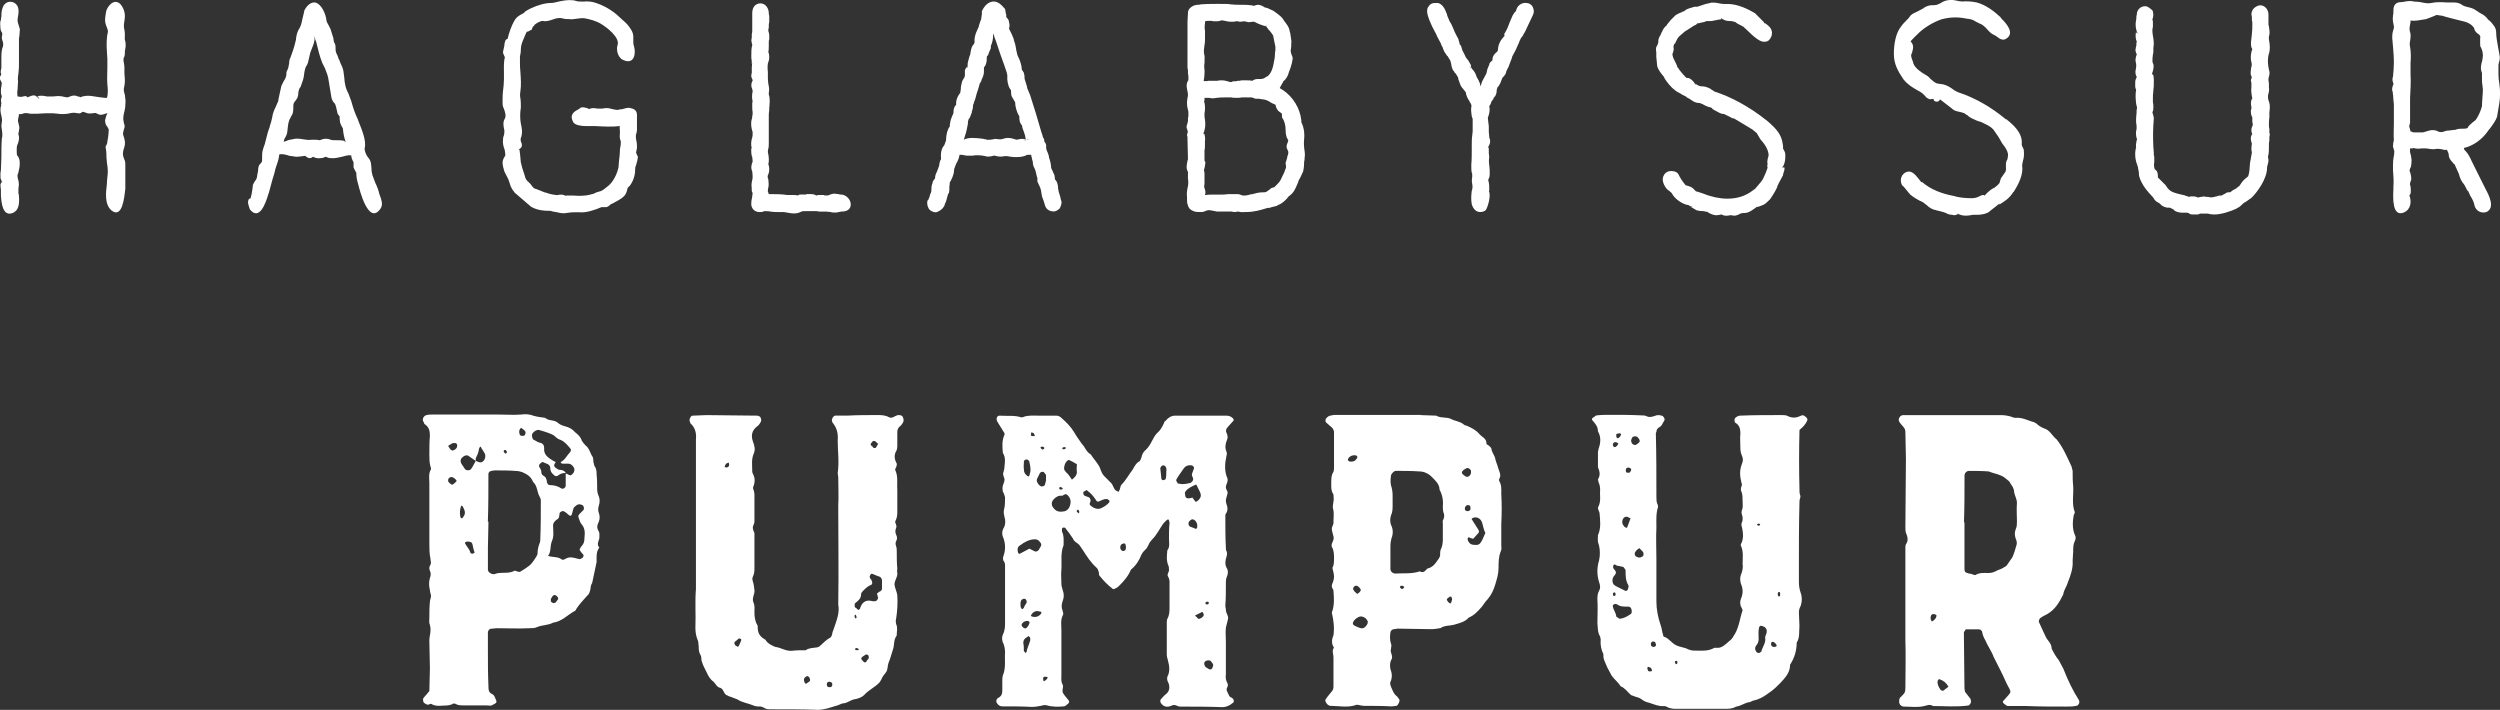 <?xml version="1.0" encoding="UTF-8"?>
<svg id="Grafik" xmlns="http://www.w3.org/2000/svg" viewBox="0 0 547.03 155.33">
  <rect x="0" y="0" width="547.03" height="155.33" fill="#333333" stroke="none"/>
  <g>
    <path d="M.22,4.07c.1-.4.1-.71.1-1.01,0-.5.1-1.01.4-1.71C1.53-.16,3.54.24,3.95,1.65c.2.6.1,1.31,0,1.91-.1.4-.1.71-.1,1.01,0,.2.1.5.2.81l.3,1.01c0,.4-.1,1.01-.1,1.41-.1.4-.1.71-.1,1.01v4.94c0,.81,0,1.41-.1,2.12-.1.71-.2,1.41-.1,1.92,0,.4-.1,1.21-.1,1.71-.1.6-.1,1.11,0,1.61.3,0,.71.1.71.1l1.01-.2c.1,0,.3.1.5.3l.3-.2-.1.1c.6-.3,1.01-.4,1.41-.3l.3.2c.3.2.5.4.61.6-.1-.3-.2-.71-.61-.6.5-.2,1.31-.2,1.81-.1.2,0,.3.1.5.1h1.21c.4,0,.91-.1,1.21-.1.5,0,1.11.1,1.41.2.2,0,.4.1.6.1,0,0,.4-.1.6-.2.3-.1.4-.2,1.01-.2.3,0,.71.2,1.01.3l-.1-.1c.2.1.4.1.3.2.81-.4,1.71-.4,2.52-.3.5.1,3.23.5,3.33.4.3-.81.2-2.12.1-2.92-.1-1.21,0-2.52,0-3.73v-1.91c0-.5-.1-1.01-.1-1.61-.1-1.21-.1-3.02.2-4.13.1-.3-.1-.81-.2-1.11-.2-.4-.4-1.11-.4-1.51,0-.71.1-1.11.2-1.81.1-1.01,1.71-3.33,3.22-1.71,1.01,1.31,1.01,2.52.81,3.63-.1.5-.2,1.41,0,1.92.1.4.1.81.1,1.31s-.1.81.1,1.21c.1.6.1,1.11,0,1.61-.1.3-.1.6-.1.91,0,.5-.1.71-.1.81-.2.3-.2.5-.2.71,0,.3,0,.5.1.71,0,.3.1.6.1.81v1.41c0,.5.1,1.01.1,1.41,0,.5,0,.91-.1,1.31-.1.5-.2.91-.1,1.21,0,.2.1.5.2.81.1.71.2,1.41.1,2.12,0,.71-.1,1.01-.2,1.51-.2.81-.4,1.61-.1,2.42l-.1-.1c.5,1.11.1,1.41,0,1.92-.1.4-.1.6-.1.81l.1.3c.2.6.4,1.31.3,1.91,0,.2-.1.4-.1.5-.2.6-.4,1.21-.3,1.81,0,.2.1.4.2.71.1.3.3.5.3,1.31v5.34c-.2,1.61-.6,6.65-3.02,4.74-1.61-1.41-1.21-4.03-1.01-5.85,0-.91.2-1.92.2-2.72,0-.6-.1-1.31-.2-1.92,0-.4-.1-.81-.1-1.21,0-.5,0-1.11-.1-1.71v.1c-.2-.81,0-.81.1-1.01.2-.4.2-.5.2-.81.2-.81.3-2.02.3-2.72-.1,0-.2-.2-.3-.5-.3-.2-.5-.81-.5-1.41,0,0,.2-.81.3-1.11l.1-.1c0-.1.1-.2.1-.2v-.1c-.2,0-.2.1-.3.1l.1-.1c-.71.3-1.31.5-2.02.1-.3-.2-.6-.2-.91-.1-.3,0-.91.1-1.21,0-.2-.1-.71-.2-.81-.3h-.3c-.3.2-.6.5-1.21.2l.1.1c-.71-.2-1.31-.1-2.12.1-.71.1-1.61.1-2.12,0-.3,0-.81-.1-1.11-.1h-1.61c-.6,0-1.21.1-1.81.1h-1.51c-.5-.1-.91-.2-1.41-.1-.1,0-.2.1-.3.1h.1c-.3.1-.61.1-.91.1,0,.3,0,.4-.1.71-.1.4-.1.6-.1.81,0,.1.1.4.2.71l-.1-.1c.2.4.2.71.2.91s-.1.5-.1.71c-.1.3-.1.4-.1.71,0,.1.1.2.1.3.1.5,0,1.31-.4,2.12-.1.2-.1,1.92,0,2.02h-.1c1.01.81.71,2.62.4,3.83l-.2.6c0,.1,0,.6.1.81.1.3.2.81.2,1.21s-.1.71-.1,1.01v1.01c0,.1.1.1.1.3.1,1.11.2,3.12-1.01,3.73h.1c-2.62,1.51-2.92-2.02-3.02-3.63v-1.21c0-.3-.1-.6-.1-.91,0-.2,0-.5.3-.81v.1l.1-.3c-.3.3-.1,0-.2-.2-.2-.3-.2-.5-.2-.71v-.81c0-.3.1-.4.1-.71,0-.91.1-1.81.1-2.72,0-1.31,0-2.82.1-4.13.2-.71.1-1.31,0-2.02,0-.2-.1-.5-.1-.81,0-.2.1-.5.1-.81.1-.4,0-.91-.1-1.41,0-.1-.1-.2-.1-.4-.1-.5-.2-1.21.1-1.92l-.1.1q.1-.4.1-.5c0-.1-.1-.4-.1-.71l.2-.81c-.1-.2-.2-.6-.2-.81,0-.4,0-1.01.1-1.31,0-.2.1-.6.1-.81,0,0-.2-.3-.3-.6-.1-.1-.2-.5,0-1.01v.2c0-.1.1-.3.2-.5-.2-.2-.2-.6,0-1.31v-1.81c0-.71,0-1.41.1-2.02,0-.2.1-.4.1-.5.2-.4.3-.91.1-1.41l.1.1c-.3-.6-.4-.91-.2-1.71,0-.2,0-.3-.1-.5-.2-.2-.3-.6-.3-.81C.02,5.58.02,4.88.12,4.48v.1c0-.1.1-.2.1-.3v-.2Z" fill="#fff" stroke-width="0"/>
    <path d="M54.34,44.08c-.1-.3.1-.6.5-.71.2-.71.3-1.31.4-2.02,0-.3.1-.6.1-.91.2-.4.4-.81.61-1.01l.2-.4c.1-.2.1-.5.2-1.11v.1c0-.2.1-.3.1-.5,0-.5.1-1.01.2-1.31l.5-.6c.2-.2.1-.2.2-.4v-.81c0-.6,0-1.11.2-1.71.1-.5.4-1.01.5-1.61l.5-1.91c.1-.3.2-.81.5-1.41l-.1.1c.3-.81.5-1.61.6-2.12.1-.81.4-1.61.81-2.42l.61-1.41-.1.1.3-1.41.4-1.81.5-1.01c.3-.5.6-.91.6-1.61,0-.5,0-.4.1-.6.1-.3.3-.6.3-.71l.2-1.01c0-.6.1-.81.2-1.11v.1l.61-1.71c.2-.5.4-1.31.6-2.12.1-.3.1-.5.1-.6.1-.81.3-1.61.81-2.32.3-.6.5-1.41.6-2.02.1-.5.4-1.61.4-1.61l-.1.1c.3-.81,1.21-2.12,2.42-2.02,1.51.3,2.42,2.72,2.52,3.93,0,.2.2.6.5,1.11l.4.81.6,1.91c0,.2.1.5.1.6,0,.2,0,.3.1.4.3.4.3.81.3,1.61,0,.2.1.71.4,1.21.1.2.2.6.2.6l.4.81-.1-.1c.3.71.71,1.41.81,2.12l.2,1.51c0,.5.1,1.01.2,1.51.1.6.3,1.11.71,1.92l.6,1.61c.4,1.51.91,2.92,1.41,3.93l.1.3c.71,1.81,1.92,4.54,1.41,6.15,0,.6.4,1.61.81,2.02.71.81.61,1.61.71,2.52,0,.5.1.91.2,1.31l.6,1.61c.4.81.81,1.92.91,2.52,0,0,.2.5.3.81.2.71.5,1.51,0,2.32-2.62,3.93-4.64-4.03-4.94-5.34-.2-.6-.4-1.41-.4-2.52,0,0-.1,0-.1-.1-.2-.3-.5-1.01-.5-1.01v-1.11c-.3-.5-.5-1.11-.5-1.41v-.1c-.71-.1-1.31.1-2.02.3-.91.2-1.61.4-2.52.3-.4,0-.5-.1-.81-.2-.1,0-.2-.1-.2-.1-.1,0-.2.1-.3.1-.4.2-.6.2-.81.2-.6.1-1.21,0-1.71-.3-.3.2-.3.3-.91.3-.3-.1-.61-.3-.81-.5-.2,0-.61.1-.71.1-.2,0-.71.1-1.01.1s-.61,0-.91-.1c-.3,0-.6-.1-.81-.1-.6-.2-1.51-.5-2.22-.3-.1,1.11-.5,2.12-.81,3.02l-.3,1.21-.4,1.31s-.5,1.91-.71,2.62c0,.1-.1.3-.2.6-.5,1.71-1.92,5.95-4.03,3.23-.2-.5-.4-1.31-.4-1.61v-.1ZM64.32,30.38c.71-.1,1.51,0,2.02.1.6.1,1.31.2,1.81.1h1.01c.5,0,.71.2,1.11,0,.61-.3,1.41-.3,2.12,0,.1.1.6.1,1.21.1.71,0,1.31,0,1.92.2l-.2.3.3-.2c-.4-1.11-.5-1.92-.6-2.92l-.3-.5-.3-.71c0-.2-.1-.71-.1-.81v-.5c0-.2-.1-.1-.2-.3-.1-.1-.3-.4-.3-.6l-.3-1.31c-.1-.3-.2-.71-.4-.81-.3-.3-.5-.71-.6-1.21l-.6-3.63c-.1-1.01-.5-1.92-.81-2.72l-.6-1.21c-.6-1.51-.91-2.92-1.31-4.54-.2-.4-.3-.81-.4-1.31v.3c.2.91-.6,2.42-.91,3.33l-.3,1.31c-.1.5-.2,1.11-.6,1.71v-.1c-.3.71-.4,1.31-.5,2.22-.1.81-.5,1.61-.71,2.32l-.4.6.1-.1c-.1.3-.2.6-.2.71,0,.4,0,.6-.2,1.21l-.4.6c-.2.2-.3.4-.4.6-.1.2-.1.6-.1,1.01,0,.6,0,1.31-.61,2.02h.1c-.5.6-.6,1.41-.71,2.32,0,.3-.1.71-.1.91s-.2.91-.5,1.31c-.1.1-.2.4-.3.81.4,0,.81-.3,1.31-.4l1.11-.2h-.1Z" fill="#fff" stroke-width="0"/>
    <path d="M112.59,42.07c-.5-.5-.91-1.31-1.11-2.12-.1-.3-.3-.91-.5-1.21l-.61-1.21c-.2-.6-.4-1.41-.4-1.91,0-.6.2-.81.3-1.11.2-.3.3-.4.3-.6,0-.4-.1-.91-.2-1.41v.1c-.2-.5-.4-1.21-.3-2.12q0-.4.1-.6c.2-.4.2-1.11.2-1.31-.2-.91-.4-1.81.1-2.62.3-.6.1-1.31-.2-2.12-.1-.4-.3-.3-.3-1.41,0-.81,0-1.71.1-2.52s.2-1.71.2-2.52v-1.11c0-1.31-.1-2.52.2-3.73l-.3-.71c-.1-.1-.1-.4-.1-.5l.3-1.41c0-.4.1-.71.2-1.01.1-.2.3-.4.5-.4.3-1.31.81-2.82,1.51-4.03.4-.71.91-1.01,1.61-1.41l.4-.2.4-.4c.4-.2.6-.4,1.31-.71,1.31-.6,2.92-1.11,4.33-1.11.6,0,1.01-.2,1.61-.3.91-.2,2.02-.4,2.92-.3.4,0,.71.1,1.01.2.3.1,1.11.1,1.41.1,1.01-.1,2.02,0,2.82.3,1.81.6,3.53,1.61,4.84,2.82l1.11,1.01c.71.6,1.31,1.21,1.92,2.32.4.81.3,1.31.3,1.92,0,.5,0,1.01.1,1.21.5,1.41.3,4.13-2.02,3.33h.1c-1.51-.3-2.02-2.32-1.61-3.43.5-1.61-2.22-3.73-3.53-4.54-1.11-.71-2.62-1.11-3.83-1.31-.5,0-.91,0-1.41.1-.71.1-1.31.2-1.92.1-.5,0-.81,0-1.11-.1-.5-.1-.81-.2-1.21-.1-.5,0-.81.2-1.21.3-.6.2-1.41.5-2.12.3-.61,0-1.41.5-1.92.91h.1l-.4.4c-.2.3-.1.71-.5.71-.2.1-.4.3-.6.3-.1,0-.2.1-.2.1v-.1s-.5,1.01-.71,1.61c-.3.71-.6,1.41-.6,2.22,0,.71-.1,1.21-.2,1.61v1.11c0,.71,0,1.51.1,2.32.1,1.51.2,2.82,0,4.23-.1.5-.1,1.11,0,1.51.1.5.1,1.71.1,2.02-.2,1.21-.2,2.42,0,3.53.2.91.5,2.02-.1,3.43.1-.1.1.2.1.3l-.1-.1c.3.71.71,1.51-.4,2.02h.1c.2-.2.3,2.22.4,2.92v-.1l.3,1.21c.2.71.81,2.32.6,2.02.2.4.4.81.71,1.01l.5.5c.6.81.71,1.01,1.31,1.11l2.02.81-.1-.1c.71.3,1.51.5,2.52.6h.1c.4-.1.6-.1.91-.1.4,0,.5.1.81.2,0,.1.1.1.2,0h1.61c1.21.1,2.52.1,3.73-.2h-.1l.81-.2c.71-.4,1.01-.4,1.31-.5.2,0,.91-.4,1.11-.6l.5-.4c1.31-.91,2.22-2.82,2.52-4.33,0-.4.1-.91.1-1.31.1-.81.2-1.61.2-2.22,0-.2,0-.5.1-.91.1-.3.1-.91.1-1.21-.2-.4-.3-1.01-.2-1.61v-.5c0-.71-.1-.81,0-1.21-1.61.2-3.73.1-5.34,0h-2.12c-1.01,0-2.32-.2-2.72-.81-1.01-1.81.3-2.42,1.21-2.92l.4-.2-.4.1c.81-.5,1.21-.2,1.81-.1l.4.2c.71-.3,1.21-.2,1.81-.1h1.11c.81-.2,1.51-.1,2.12.1.4.1.91.2,1.21.2.1,0,.5-.1.91-.2l-.1.1c.71-.2,1.41-.5,2.12-.3h-.1c1.61.3,1.41,1.31,1.41,2.32v1.61c0,.6.1,1.11-.3,2.12l.1-.2c-.1.4,0,1.01.1,1.51v-.1c.1.4.1.81.1,1.31,0,.2,0,.5-.2.91l.1-.1c-.1.2-.1.4-.1.4.1.1.2.4.2.5l.2.3c0,.5-.2,1.31-.4,1.92-.2.4-.2.71-.2,1.11,0,1.01-.4,2.42-1.21,3.43-.3.2-.5.5-.5.71-.1.6-.4,1.21-.71,1.51-.71.71-1.81,1.21-2.72,1.71h-.1l-.61.5c-.1.1-.4.2-.5.2h-1.01c-1.41.6-3.43,1.31-4.94,1.11-.4,0-1.81,0-2.22.1-.3,0-.5.1-.71.1-.71.1-1.51-.1-1.91-.2-.4-.1-1.41-.2-1.21-.3-1.61,0-3.02-.1-4.43-.91l-3.63-3.12Z" fill="#fff" stroke-width="0"/>
    <path d="M164.7,24.53c-.1-.3-.1-.91-.1-1.31v-.71c.1-.2.1-.5,0-.71-.1-.81,0-1.51.1-1.81,0-.1-.1-.4-.1-.5-.1-.2-.2-.5-.2-.81,0-.4.1-.71.3-1.11,0-.1-.1-.2-.2-.5-.1-.2-.2-.5,0-1.11v-1.21c0-.3.1-1.01.1-1.01l-.1.3c0-.4,0-.91-.1-1.31v-.6c0-.81,0-1.61.2-2.22,0-.1,0-.2-.1-.5,0-.1-.1-.4-.1-.6s.1-.4.1-.6v-.71c.1-.4.1-.6.1-.81v-3.83c0-1.41.81-2.12,1.81-2.12,1.11,0,1.81,1.11,1.81,2.12,0,.2,0,.4.1.6v1.31c0,.2-.1.4-.1.6v.71c-.1.2-.1.5-.1.71.1.2.2.71.2.91v.91c-.1.2-.1.4-.1.5v.91c0,.4,0,.91-.1,1.51,0,0,.1,0,.1.1.1.5.2,1.31-.1,1.92-.2.5-.2,1.41-.1,2.22v1.41c0,.6.1,1.21.2,1.71.1.5.1.91,0,1.41v.4c.3.71.2,1.92.1,2.92v.5c-.1.5-.1.91-.1,1.31v5.85c0,.4,0,1.01-.1,1.21-.1.3-.1.6-.1.81,0,.1.1.4.1.5.1.6.2,1.41,0,2.12,0,.1.1.2.1.3.1.5.2,1.21-.1,1.92-.2.3-.2.71,0,1.11.1.81.1,1.31,0,1.81-.1.2-.1.5-.1.91,0,.1.1.1.1.1,0,.1,0,.2.1.4,1.31,0,2.82,0,4.03.2h1.21c.3,0,.81,0,1.01.1.1,0,.4-.1.5-.2h1.31c.1,0,.2-.1.3-.1h.71c.4,0,.81,0,1.31.3.1,0,.2,0,.4-.1h1.21c.1,0,.2.1.3.1h.3c.3,0,.5,0,.6-.1.3-.1.71-.3,1.21-.3.2,0,.4.1.81.1.1,0,.2.1.6.1,1.11,0,2.12,1.11,2.12,2.12,0,.81-.4,1.61-2.12,1.61-.1,0-.3.1-.5.1s-.3.1-.5.1h-.5c-.4,0-.6,0-1.01-.2l.1.1c-.4-.1-.81-.1-1.01-.1h-1.31c-.2,0-.4-.1-.61-.1h-2.32c-.5,0-.91,0-1.01.1-.4.2-.91.4-1.51.4-.71,0-1.21-.1-1.71-.2-.4-.1-.71-.1-.91-.1h-.81c-.71,0-1.21,0-1.81-.1-.3-.1-1.11-.1-1.41-.1-.3.2-.61.2-1.01.2-1.11,0-1.81-.81-1.81-1.81,0-.5.1-1.11.2-1.41v-.2c0-.1.1-.3.1-.81l-.1-.1c-.1-.2-.1-.6-.1-1.01-.1-.71,0-1.11.1-1.61.1-.3.1-.5.1-.71s0-.81-.1-1.11l.1.1c-.5-1.11-.2-1.61-.1-2.12q.1,0,.1-.3c0-.4,0-.5-.1-.81l.1.1c-.3-.6-.3-1.21-.3-2.02l.1-.2c-.2-.71-.1-1.31,0-1.91,0-.1.1-.2.1-.3s.1-.4.1-.5v-.81c-.4-1.11-.4-2.32-.1-3.02v-.3c0-.2.1-.3.1-.5v-.5Z" fill="#fff" stroke-width="0"/>
    <path d="M203.1,43.78l.4-1.01-.1.1.2-.5c.2-.4.2-.6.2-.91s0-.91.3-1.51l-.1.1c.1-.4.4-.81.61-1.01v-.3c0-.1.1-.4.1-.5l.4-.91.4-1.11c0-.5.2-.91.3-1.31v.1c.1-.2.1,0,.1-.2-.1-1.01,0-2.32.71-3.02,0,0,.3-.81.4-1.11v-.4c.1-.91.2-1.81.81-2.62v-.4l.2-1.01.3-.81c.1-.3.3-.6.3-.71,0-.71.1-1.01.2-1.31v.1c0-.1.1-.3.3-.5.1-.2.1,0,.1-.2-.1-.71.2-1.51.6-2.12l.3-.4v-.2c0-.1.1-.3.1-.5,0-.6.1-1.01.2-1.41.1-.5.3-.81.5-1.11v.1l.2-.6v-1.21c.2-.5.5-.81.6-.91l-.2.4c.1,0,.2-.1.2-.2v-.71c0-.1.1-.4.1-.5.1-.4.3-1.21.5-1.61v-.2c0-.1.1-.4.1-.5.1-.5.2-1.01.6-1.41.1-.1.3-.5.2-.81,0-1.31.6-2.32,1.01-3.23l-.1.1.4-1.21c.2-.4.2-.6.2-.81s.1-.4.1-.6v-.71c.61-1.31,1.51-2.12,2.62-2.12.81,0,1.51.5,2.52,1.71-.1-.1,0,.2.1.81l-.1-.1c.1.1.2.4.2.5v.5c.3.3.6.6.6,1.11.2.6.1,1.01,0,1.41l.6,1.21.5,1.21-.1-.1c.2.6.4,1.11.5,1.81,0,.2.1.4.1.6.1.6.3,1.31.5,1.61.3.6.71,1.81.71,2.62,0,0,.1.2.4.6.1.3.2.6.2,1.41,0,0,.3.91.5,1.61l.1.5.6,1.41c.91,2.82,1.71,5.44,2.42,7.96l.3.91.1.4c.2.2.3.6.3.81,0,.1-.1-.1,0,.1l.2.3c.1.1.2.4.2.5v.71s.1.3.1.4c.2.4.4.91.5,1.31,0,.3,0,.4.1.5.2.6.4,1.51.4,2.12l.4.81v.1c.3.4.4.91.4,1.41v.1c.6.6.71,1.41.71,2.02,0,.1.1.3.1.6l.4,1.31c0,.2.1.5.2.81.2.71-.2,1.21-.3,1.61-.4.4-.91.71-1.31.71-.91,0-1.61-.4-1.92-1.21l-.3-1.01-.4-1.11-.2-1.21c0-.1-.1-.4-.2-.71l-.6-1.31v-.71c0-.1,0-.2-.1-.3-.2-.91-.3-1.41-.5-1.81-.3-.5-.4-1.01-.4-1.41,0-.2-.2-.6-.2-.91l-.2-.6s.1.1.3.1c-.1,0-.2-.1-.3-.2h-.81c-.5.3-1.31.5-2.12.5h-.81c-.3,0-.71-.1-.91-.1-.3-.1-.5-.1-.71-.1h-.5c-.3.1-.71.1-.91.1-.4,0-.81-.1-1.11-.2h-.3c-.3.1-.71.2-1.41.2-.1,0-.3-.1-.4-.1-.4-.1-1.01-.2-1.61-.2-.4,0-.81,0-1.21.1h-1.21c-.2,0-.4-.1-.61-.1s-.3-.1-.5-.1h-.5c-.1.71-.4,1.41-.71,1.91,0,.1-.2.4-.2.5-.2.4-.3.81-.3,1.01,0,.91-.5,1.92-1.01,2.82h.1c0,.2-.1.4-.1.6,0,.6,0,1.11-.1,1.51l-.1.1c0,.1-.1.1-.1.2l-.2.71c-.1.4-.2.91-.5,1.41,0,0,0,.1-.1.4-.3.4-.4.81-1.51,1.31-.1,0-.1.1-.4.1-.5,0-1.21-.3-1.51-.81s-.4-1.11-.3-1.71v.2l.1-.4ZM211.06,30.48c.5-.2,1.11-.3,1.71-.3.71,0,1.71.1,2.42.2.1,0,.2.1.5.1.1,0,.3.1.4.2q-.1-.1,0-.1h.61c.2,0,.3-.1.6-.1.2,0,.4-.1.5-.1.2,0,.4.1.81.1h.5c.4-.1.91-.3,1.41-.3.71,0,1.31.2,1.91.4q.1,0,.5-.1c.1,0,.4-.1.61-.1s.4,0,.6.1h.3c-.1-.71-.2-1.11-.3-1.31,0-.1-.3-.81-.4-1.11,0-.1-.1-.4-.1-.5v-.1c-.6-.6-.6-1.41-.6-1.92v-.1c-.61-.91-.91-2.22-.91-3.02,0-.1-.2-.3-.4-.71l-.4-.71c-.1-.4-.1-.81-.1-1.11,0-.2-.1-.3-.2-.4-.5-.71-.71-2.12-.61-2.82,0-.4-.2-1.11-.4-1.61,0-.1-.1-.1-.1-.3l-1.01-2.82-1.01-3.02c-.2-.4-.4-1.01-.5-1.61-.1.3-.1.5-.1.5,0,.81-.2,1.51-.4,2.02-.1.1-.1.3-.1.71l-.5,1.21c0,.3-.2.4-.4.6h.1c-.1.1-.1.3-.1.91-.1.5-.1.91-.6,1.51v.5c0,.4,0,.81-.1,1.11-.1.4-.2.6-.4,1.01,0,.1-.1.3-.1.4-.3.4-.4.6-.4.81l-.3,1.01-.3.91-.3,1.11-.3.81c0,.3-.2.4-.2.71s0,.6-.3,1.41l.1-.1-.5,1.31-.1.1-.1.1-.2.6c0,.2,0,.71-.1.91-.1.81-.5,2.22-.81,3.12,0,0,.1-.1.2-.1ZM210.86,30.58h.1-.1ZM220.43,4.27l-.2-.3v-.2l.2.5ZM224.47,30.58c-.1,0-.2.1-.2.1-.1.1,0,.1.2,0v-.1ZM224.77,30.48c.61,0,.2-.2-.3,0h.3Z" fill="#fff" stroke-width="0"/>
    <path d="M284.13,39.65l-.2.5c-.4.91-.71,1.92-1.81,2.72-.2.1-.1.1-.3.3-.3.4-.81.91-1.41,1.31-.2.1-.4.3-.61.3l-.5.3s-1.01.2-1.51.4c-.2,0-.5,0-.71.1-1.31.4-2.72.81-4.33.81-.71,0-1.21.1-1.81-.1h-.1s-.4.1-.6.1c-.3,0-.4,0-.71-.1h-3.23s-.6-.1-1.01-.2c-.4-.1-.71-.1-.91-.1s-.61.2-.91.3c-.2.1-.3.1-.91.1-.4,0-.81,0-1.11-.1-.1,0-.3-.1-.3-.1-.5-.2-1.11-.5-1.31-1.61v.1c-.1-.3-.1-.71-.1-1.11v-.4c-.1-.81,0-1.41.1-2.02.1-.3.1-.4.1-.4.1-.5.1-1.11,0-1.71v-1.01c.1-.2,0-.4-.2-.91-.2-.5,0-1.41.1-1.92.1-.2.1-.4.1-.6l-.1-4.13v-.5c0-.1-.1-.2-.1-.4,0-.3.1-.4.2-.71-.1-.1-.1-.2-.1-.4-.4-.81-.1-1.01,0-1.51,0-.1.1-.4.1-.4,0-.3,0-.91.1-1.11v-.81c0-.1,0-.3-.1-.6-.1-.4-.2-.81-.2-1.41v-.4c0-.2.1-.6.1-.81.1-.3.1-.5.1-.71,0-.1,0-.3-.1-.71-.1-.6-.4-1.41.1-2.32v.1c.2-.4.1-1.21,0-1.81v-.6c0-.2-.1-.4-.1-.6V4.78c0-.71.1-1.31.1-1.92,0-.3,0-1.01,1.21-1.61.1,0,.2-.1.3-.1.3-.1.4-.1.81-.1.2,0,.3-.1.61-.1,1.21-.1,2.92-.1,3.63-.1,1.11,0,2.42,0,2.82.1h-.1c.81.1,1.61.1,2.42.1.5,0,1.41,0,2.02.1.2,0,.4,0,.4.1h.4c.2-.1.61-.2.81-.2.4,0,.91.2,1.21.4.2.2.4.2.81.3l1.31.6s2.02,1.31,2.32,2.12l.3.4c.3.4.71.91.91,1.61,0,.2.1.5.2.81,0,.2.1.5.1.71.1.5.2,1.21.1,1.71v.5c0,.71-.4.6.3,2.32.1.5-.3,2.02-.71,3.02-.1.1-.1.3-.2.6-.2.5-.4,1.11-1.21,1.71h.1l-.3.5-.5.91c2.22,1.21,3.93,3.43,4.54,5.95l.2,1.11v.4c.71,1.51.71,2.82.6,3.83-.1.81,0,1.81.1,2.42.1.6.1,1.21,0,1.61v.4c0,.1-.1.2-.1.6s0,.91-.2,1.91l-.61,1.31-.4.71v.1ZM260.04,28.56v.1-.1ZM281.91,30.78l-.4-.81c-.1-.4-.2-.81-.2-1.51,0-.91-.2-1.92-.71-2.62-.1-.1-.1-.3-.1-.81v-.1c-.1-.2-.2-.2-.3-.3-.5-.3-.71-.6-.91-1.01l-.2-.6h.2c-.6-.3-1.21-.5-1.71-.91-.1,0-.3-.1-.5-.2h.1c-.4-.1-.91-.2-1.11-.2s-.4-.1-.61-.1c-.6,0-.91,0-1.01-.1-.4-.2-.6-.2-.81-.2h-1.91c-.3.1-.91.1-1.21.1s-.81,0-1.11-.1h-1.11c-.71,0-1.61,0-2.72.2-.4,0-.71,0-1.01-.1h-1.01v.5c-.1.2-.1.4-.1.5,0,0,0-.1.1,0,.1.6.2,1.51,0,2.42,0,.3,0,1.01.1,1.31.1.81.2,1.81-.4,3.23.2-.2.2-.1.3,0,.1.4.2.91.1,1.51v.81c0,.4,0,.91-.1,1.21v2.02q-.1.1.2.6c0,.1-.1.81-.2,1.31l-.1.2c0,.2,0,.4.1.81v2.52c-.1.2-.1.5,0,.81.1.3.2.5.2.91,0,.2,0,.4-.1.6.6-.1,1.21-.1,1.81-.1h1.71c.4,0,.91,0,1.51-.1h2.22c.3,0,.61.2,1.01.3h.61c.2,0,.3-.1.6-.1.3-.1.61-.2.91-.2.71-.2,1.41-.4,2.32-.4.4,0,.71,0,1.01-.3l.71-.5c-.2,0,0-.1.3-.2l.4-.1c.3-.2.81-.81,1.11-1.11.3-.4.6-1.01.71-1.31l.4-.81.4-1.11v-.3c0-.1-.1-.5-.1-.71l.3-.91c0-.1.1-.4.1-.5.1-.3.2-.6.2-.71,0-.3,0-.4-.1-.6,0,0-.1-.1-.1-.2-.3-.5-.2-1.01.1-1.61,0-.1,0-.2.1-.3ZM263.97,17.78s.1,0,.4-.1h2.02c.3-.1.5-.1.91-.1.5,0,.91.1,1.31.2.3.1.61.2.71.2s.3-.1.5-.2h.6c.2,0,.3-.1.4-.1h.4c.1,0,.3-.1.5-.1h1.01c.5,0,.91,0,1.31.1.3-.3.81-.4,1.41-.4h.5c.4,0,.81-.2,1.31-.6v.1c.5-.4,1.11-1.11,1.41-2.82.2-.91.3-1.51.3-2.12,0-.2,0-.4.1-.81v-.81l-.4-1.92c0-.1,0-.3-.2-.71l-.6-.81-.3-.3-.5-.71c-.81-.2-1.71-.5-2.62-1.01h-.4c-.1,0-.4.1-.91.1-.3-.1-.71-.2-1.01-.2-.2,0-.5.1-.6.1-.3,0-.4,0-.71-.1h-.4c-.3.1-.71.1-.91.1-.61,0-1.21-.1-1.51-.2-.1,0-.4-.1-.5-.1h-.3c-.4.2-.81.2-1.11.2h-.6c-.2-.1-.5-.1-.71-.1h-.71c-.1,0-.1.1-.4.1v.4c-.1.6-.1,1.21,0,1.71v1.41c0,.5,0,1.21-.1,1.61-.1.71-.2,1.31-.1,1.81l-.1-.2c.3.91.2,1.31.2,1.71v.6c-.1.4-.1,1.21,0,1.61,0,.4,0,1.31-.1,1.81,0,.2-.1.4-.1.6h.6ZM276.98,5.38c0,.2,0,.3.1.3l-.1-.3ZM281.91,30.88v.1-.1ZM282.01,30.68c.1-.1.1-.2.1-.2l-.1.2Z" fill="#fff" stroke-width="0"/>
    <path d="M335.43,3.27l-1.81,3.83c-.2.2-.3.5-.4.71l-.4.5-.4.81c.1-.1,0,0,0,.1l-.81,1.81-.71,1.31c0,.1-.1.4-.1.4l-.81,2.12-.1.1-.4.91.1-.1c-.1.4-.4.81-.71,1.11-.2.2-.1.1-.2.3-.2.5-.5,1.51-1.01,1.92-.1.2-.2.6-.2,1.11-.1.5-.3.81-.5,1.21l.1-.4c0,.1-.2.2-.2.3s-.1.4-.2.5c-.2.2-.3.3-.3.4l-.1.2c0,.1-.1.4-.2.5-.1.1-.2.3-.2.4.2.81,0,1.61-.3,2.42v.2l.2,1.71v1.21c0,.4.1.6.1,1.21.1.2.2.6.2.81,0,.6-.2.81-.4,1.21,0,.2,0,.3.1.4v1.01c0,.3.1.6.1.81-.1.6-.1,1.21,0,1.81.1.71.1,1.41.1,1.91s-.1.81-.2,1.11v-.1c-.1,0-.1.2-.1.5.2.6.2,1.21.2,2.02,0,.2-.1.2-.1.2.5.91-.1,3.23-.61,4.13-.3.4-.91.5-1.31.5-1.21,0-1.71-1.31-1.81-1.71-.2-1.11-.1-2.02,0-2.92.2-.5.2-1.11.1-1.51-.1-.4-.1-1.11,0-1.51v-.71s-.1-.2-.1-.3c-.1-.2-.1-1.31-.1-1.71.1-1.01.1-2.22.1-3.12v-1.01c0-.6,0-1.61.1-2.22,0-.3.1-.6.1-.91v-2.82c0,.1-.1-.2-.2-.5-.1-.71-.2-1.41-.1-2.02.1-.2,0-.5-.1-.81,0,.1-.1,0-.1-.1v.1-.2.1c0-.1-.2-.1-.2-.4-.4-.5-.71-1.21-.81-1.92l-.71-.91-.1-.1c-.4-.5-.5-1.01-.61-1.31l-.2-.5c0-.1,0-.3-.1-.5l-.5-.81c-.2-.1-.3-.3-.3-.4-.5-.4-.6-1.21-.71-1.92-.1-.1-.1-.2-.1-.4l-.5-.81-.2-.4v.2l-.3-.5c-.3-.3-.61-1.01-.81-1.71,0,.2-.1,0-.2-.3,0-.1-.1-.2-.1-.3l-.91-1.71v-.1l-1.01-1.92c-.81-1.81-1.51-3.43-.81-4.33.3-.5.71-.81,1.41-.81h.71c1.01.3,1.51,1.31,1.92,2.42,0,.1.1.3.1.4l.5,1.21c.6.81.91,2.02,1.41,2.92l.6,1.11-.1-.1c.2.6.3.91.3,1.11l.2.2c.1.1.2.4.2.5s.2.71.5,1.21l.4.81-.1-.1.5.71v-.1l.71,1.21.1.6c-.1-.1-.3-.2-.4-.2l.4.3.1.1v-.1c0,.1.1.2.1.3h.1c.2.3.6.71.81,1.41,0,.1.1.2.1.3.1.2.3.4.71,1.41,0,.2.1.4.1.6.2-.3.2-.71.4-1.11l.91-1.71c0-.2.2-.71.2-.91l.5-1.21-.1.1c.1-.3.4-.6.71-.81,0-.4,0-1.11,1.01-1.91.2-.1.2-.5.3-1.21.2-.6.3-1.21,1.51-2.42-.3.2-.3.1-.2-.3l.4-.71c.3-.5.6-1.41.81-1.92l.61-1.41c.3-.5.5-.81.71-.91.2-1.21,1.21-1.81,2.02-1.81s1.31.3,1.61.81c.2.4.4,1.01.2,1.51l-.1.3ZM321.93,14.86v-.1c.1,0,.1.1.1.1h-.1Z" fill="#fff" stroke-width="0"/>
    <path d="M362.85,9.52l-.1.1c0-.1.1-.4.2-.5l-.1.1c0-.4,0-.91.6-1.71l-.1.1c0-.1.2-.5.3-.6.2-.5.5-1.11,1.11-1.51h-.1l.91-1.11,1.11-1.11c.4-.2.91-.5,1.31-.6.1-.1.2-.2.5-.2l.4-.2-.4.1c.71-.5,1.61-.71,2.32-.91h.61c.1,0,.2-.1.3-.1l.6-.2c.5-.2,1.21-.4,1.81-.5.3-.1.4-.1.5-.1.81,0,1.31.1,1.71.2.4.1.81.1,1.01.1h.71c2.12,0,4.43,1.11,5.95,2.02l1.91,1.92.2.4v-.2c.71.5,1.61,1.11,1.61,2.22,0,.5-.2,1.11-.71,1.61-.4.3-.81.3-1.01.3-.81,0-1.81-.6-4.13-2.92-.2-.1-.3-.3-.3-.3l-.71-.4c-.3-.1-.81-.4-1.21-.71-.1,0-.3-.1-.4-.1s-.3-.1-.4-.1c-.71,0-1.21,0-1.91-.4-.2-.1-.4-.2-.4-.4,0,.3.1.4.1.4-.4.1-.91.1-1.11.2-.1,0-.5.1-.6.1q-.3.1-.5.1h-1.01c-.4.2-.81.3-1.01.3l-.81.2c-.2,0,0-.1-.2,0l-.3.3c-.3.1-.61.3-.91.5l-1.41.91.1-.1-.5.4-.81.71c-.4.3-.71.91-1.01,1.61l-.3.3v.1c0,.1-.1.2-.1.4.1.4.1.81-.2,1.51-.1.3.2,1.11.5,1.61.3.6.5,1.01.61,1.41l.4.4-.2-.1c.71.91,1.41,1.71,1.81,2.02,0,0,.1-.1.4,0,.1,0,.3.1.4.2.4.2.81.71,1.21,1.41,0,0-.1-.2-.1-.4.4.4,1.01.6,1.41.6,1.01,0,1.51.4,2.02.6v.1l.4.2q.2.2.5.3c3.23,1.01,7.46,3.23,11.09,6.15l-.1-.1c1.11.91,2.52,2.12,3.22,3.53.4.81.5,1.51.61,2.22v.6c.2.4.5.81.5,1.31,0,.81,0,1.61-.4,2.42-.1.2-.3.4-.4.4h.6c.1.4-.1.91-.2,1.21-.1.2-.1.4-.1.5l-.81,1.51c-.1.1-.1.2-.1.2l-.4.81.1-.1c-.2.6-.91,1.81-1.61,2.82-.5.5-.91.91-1.41,1.21l-1.01.4h-.2c0,.1-.2.1-.3.1l.1-.1c-.81.6-1.81,1.41-2.72,1.41-.3,0-.71,0-1.11.2-.3.2-.81.4-1.31.4l-.4-.1h-.5c-.3.1-.4.1-.81.1-.3,0-.71-.1-1.01-.3,0,0,.1,0-.3.1-.1,0-.5.1-.91.1-.81-.1-1.41-.4-2.12-.91l.2.2c-.3-.1-.71-.2-.91-.2-.71,0-1.11-.1-1.41-.2l-1.21-.71h.4c-.1,0-.2-.1-.3-.1s-.4-.1-.5-.2l-.1-.1c-1.21-.1-3.02-1.31-3.63-2.52-.2-.3-.3-.3-.61-.6-.4-.2-.71-.6-1.01-1.11-.5-.91-.5-1.71-.2-2.22.3-.71,1.01-1.01,1.61-1.01.71,0,1.31.2,1.61.71.4.81.91,1.61,1.51,2.32,0,.1.2.1.5.2.3.1.71.2,1.11.5l.71.71c.1,0,.2.1.4.1l1.21.4c1.71.71,3.63,1.11,5.24,1.11,2.22,0,3.93-.6,5.34-1.61l.81-.6.3-.2-.3.1c.1-.1.4-.3.5-.5.91-1.01,1.21-1.51,1.31-1.81l.5-1.11q.1-.2.1-.3l.3-.81s-.1,0-.1-.2c0-.3.1-.91.1-.91l-.1.2v-.3c0-.1.1-.5.1-.71.1-.3.2-.6.2-.81-.1-1.31-.91-2.42-1.81-3.43l-.71-1.21-.2-.4.1.3-.3-.3-.6-.5-2.32-1.41-1.71-1.01-.5-.1c-.2-.1-.4-.3-.5-.3l-.61-.3c-.1,0-.2-.1-.2-.1,0,0-.3-.1-.4-.2-.3,0-.5,0-1.11-.3l-1.31-.71-.4-.4c-.61-.1-1.11-.3-1.81-.71-.4-.2-.71-.3-.91-.3-.81,0-1.31-.4-2.02-.91-.2-.1-.5-.2-.71-.4h.1l-1.01-.5-.4-.3.1.1c-.5-.3-1.01-.5-1.41-.91-.61-.4-1.71-1.71-2.22-2.62-.1-.1,0-.1.1,0-.71-.81-1.41-1.71-1.61-2.52l-.2-2.02v-1.01c-.1-.5-.1-1.01.1-1.41v.2c0-.1.1-.2.1-.3l.2-.4ZM366.07,10.32c0-.1.1-.1.1-.1v.1h-.1ZM370.91,18.28h.1-.1Z" fill="#fff" stroke-width="0"/>
    <path d="M417.47,4.17l.61-.81c.4-.4,1.01-.6,1.61-.91l1.31-.71h-.1c.81-.5,1.41-.6,1.92-.6.3,0,.61,0,1.11-.1h-.1l.71-.3c.61-.4,1.01-.6,1.81-.71.61-.1,1.31,0,1.71.1s.91.2,1.31.2c1.01-.1,2.12,0,3.12.2,1.91.5,3.73,1.81,5.24,3.23l.2.3c1.11,1.11,3.02,3.23,1.01,4.43-.6.4-1.31.1-1.91-.4-.2-.2-.61-.4-1.01-.6-.4-.2-.91-.71-1.61-1.51-.4-.4-.71-.6-1.11-.81l.1.1-1.01-.5c-.71-.5-1.21-.6-2.22-.71-1.81-.4-3.73-.3-5.44.2-1.71.6-3.53,1.71-4.74,2.82-.2.2-2.02,1.91-1.91,2.02.81.81.5,1.61.3,2.42-.2.4-.2.5-.2.6,0,.4.2.91.4,1.41,0,.1.1.3.1.4.4,1.01,1.71,1.92,2.62,2.42.71.4.81.6,1.11.91.3.2.6.6,1.21.91.1.1.81.2,1.61.3.71.2,1.31.5,2.02,1.01.3.3.81.5,1.21.71,3.73,1.21,7.36,3.33,10.48,5.95v-.1c1.41,1.11,3.73,3.02,3.43,5.54,0,.2.2.71.4,1.01q.1.2.1,1.01c0,.91-.1,1.11-.2,1.51-.1.4-.2.81-.2,1.11.3,2.02-.81,4.13-1.91,5.85v-.1c-.91,1.51-2.02,2.12-3.12,2.82l.1-.1c-.1.1,0-.2-.1-.1l-2.42,1.91c-.81.4-1.71.5-2.42.5h-.91c-1.01.2-2.22.4-3.43-.3.2.2,0,.3-.1.3l.1-.1c-.4.2-.6.2-.71.2s-.2-.1-.4-.1c-.4,0-.71-.1-1.01-.2-.4-.3-1.31-.5-2.12-.71-.2,0-.6-.2-.81-.2-.6-.2-1.11-.5-1.51-.91l-.91-.71c-1.11-.5-2.12-1.11-2.82-1.71l-.5-.6-.91-1.11s-.4-.3-.4-.4c-.71-1.51.3-2.92,1.61-2.92,1.01.1,1.81,1.31,2.62,2.32h.2c2.02,1.71,4.33,2.52,6.85,3.02,1.31.4,2.72.5,4.03.5.71,0,1.31-.2,1.81-.5.3-.1.4-.2.6-.2s.4,0,.3.2c1.01-1.11,1.51-1.41,2.02-1.71h.1c.4-.3.91-.71,1.21-1.11l.3-1.01,1.11-1.61h-.1c.2-.3.1-.5.1-.91v-.6c0-.3.1-.71.3-1.01,0-.1.1-.2.1-.5.3-1.01-.5-2.12-1.21-3.02l-.81-1.41-1.11-1.61c-.81-.91-2.02-1.31-3.02-1.81l.1.1-.81-.3-1.31-.6h.1c-.3-.1-.5-.3-.71-.5-.3-.2-.71-.4-.71-.5-.2,0-.6-.2-.71-.2-.81-.2-1.41-.2-2.02-.81l-2.62-2.02c-.1.71-1.41.71-1.41-.1,0,0-.71.1-.81.1-.5-.2-.81-.4-1.01-.71l-.5-.5c-.6-.5-.91-.6-1.11-.71-1.21-.71-2.12-1.21-3.12-2.42-1.31-1.92-2.12-3.43-2.12-5.64,0-2.02.4-4.43,1.51-5.85.4-.6.91-1.11,1.51-1.71Z" fill="#fff" stroke-width="0"/>
    <path d="M467.56,16.87c-.3-.5-.4-1.11-.2-1.81.1-.5.1-1.11,0-1.31-.2-.71,0-1.21.1-1.61l.1-.2c-.1-.2-.3-.71-.3-1.01,0-.1.1-.3.1-.6,0-.1.1-.2.1-.4s0-.6.1-.81c-.3-.6-.3-1.41-.2-2.02.1,0,.2.1.4.3-.6-1.31-.5-2.42-.3-3.33v-.4c0-.2.1-.4.1-.5,0-1.01.81-1.81,1.81-1.81.61,0,1.11.5,1.61.91.3.71.2,1.51,0,1.92,0,.1,0,.2.1.5v1.21c-.2.5-.1,1.31,0,1.91.1.5.2,1.21.2,1.81,0,.3-.1.6-.1.91v.91c0,.2-.1.4-.1.5-.1.6-.1,1.01-.1,1.51,0,.2.1.4.2.6.1.4.1,1.01-.3,2.12l.3.3c.1.4.1.81.1,1.21,0,.91,0,1.51-.1,2.12-.1.71-.1,1.31-.1,1.81v.81c.1.2.1.81.1,1.11,0,.6-.1.81-.2,1.01v.1c.1.3.3.91.3,1.31-.2,2.22-.2,4.23-.1,6.25,0,.3.1.81.1,1.21v.5c0,.2.1.3.1.4v1.21c-.1.4-.1.91.1,1.51.2.1.4.3.5.5.2.4.2,1.01.2,1.31l1.71,1.71c.4.71.91,1.21,1.41,1.41.6.3,1.51.5,2.42.71.2,0,.4.1.61.2.2,0,.5.2.71.2l-.1.1c.1-.1.3-.2.4-.2h.6c.2,0,.5,0,1.11.3-.1-.1,0-.1.1-.1s.2-.1.6-.1c.1,0,.3-.1.61-.1.1,0,.1.1.3.1h.5c.1,0,.2.1.4.1h.5c.2,0,.5-.1.81-.2l-.1.1c.61-.3,1.01-.3,1.31-.3l-.4.2c-.1.1.3-.1.81-.4l.4-.2c.3-.3.6-.3,1.01-.3h.1l.5-.4c.1-.1.4-.2.4-.2,0-.1.3-.2.4-.2l.4-.2-.5.2.81-.6c.3-.5.81-1.21,1.21-1.51l.71-.6c.3-.91.3-1.71.4-2.92l.4-2.22c0-.1,0-.2-.1-.6,0-.4,0-.81.1-1.41-.4-1.11-.2-1.71.1-2.12-.1-.1-.2-.4-.2-.81s.1-.71.3-1.11c0-.1,0-.4-.1-.71v-1.01c-.2-.3-.3-.6-.3-1.11,0-.2-.1-.4.1-.71v-.5c-.1-.3-.1-.4-.1-.71,0-.5.1-.81.3-1.11-.2-.81-.3-1.92-.2-2.42v-.91c0-.4-.3-.5.1-1.21,0,0-.1-.2-.1-.3-.2-.3-.2-.81-.1-1.41,0-.1,0-.4.1-.6.1-.4.1-.81,0-1.01-.2-.81-.2-1.92.2-2.92,0-.1-.2-.2-.2-.4-.1-.3-.1-.6-.1-1.01l.2-1.81c.1-.81.1-1.51.1-2.42,0-.2,0-.4-.1-.71v-.71c0-.2-.1-.4-.1-.5,0-.5.2-1.11.71-1.51.3-.2.71-.5,1.21-.5,1.01,0,1.81.91,1.81,2.02v2.22c0,.1.1.2.1.4.1.6.2,1.31.1,1.81-.2.5-.1,1.11,0,1.61.1.71.2,1.61-.1,2.52-.3.91-.3,2.32,0,3.33l-.1-.1c.4.91.2,1.41.1,1.81-.1.3-.1.4-.1.5,0,.3,0,.5.1.91v1.01c.1.5,0,.91-.1,1.31-.1.2-.1.5-.1.81,0,.2,0,.4.3,1.21,0,.1.1.3.1,1.01,0,.4-.1.81-.1,1.11v1.11c-.1.5-.1,1.11-.1,1.71,0,.2,0,.4.1.71v.81c0,.2.1.2.1.4s-.1.4-.1.6v.71c-.1.4-.1.71-.1,1.01v.5c0,.6,0,1.41-.2,2.02v.2c.1.3.1.71.1.91l-.2.81c-.1.2-.1.4-.1.5,0,2.62-2.32,5.54-3.33,6.55l-1.11.81c-.1.1-.5.3-.5.3-.2.1-.4.3-.6.5-.4.4-.71.6-1.31.91-1.11.5-3.12,1.21-4.74,1.21-.5,0-1.11-.1-1.41-.2h-1.51c-.1,0-.2,0-.61.2h-.91c-.5,0-.81,0-1.11-.3-.2-.1-.4-.1-.6-.1h-.81c-.81,0-1.41-.2-1.92-.6l.2.1-.2-.2-.81-.4h-.61c-.3-.1-.81-.1-1.41-.71-.1-.2-.4-.3-.71-.5-.2-.1-.6-.4-.91-1.01l-1.01-1.11c-.71-.81-1.51-1.92-1.92-3.12-.1-.3-.2-.5-.2-1.21,0-.2-.1-.4-.1-.6s-.1-.2-.1-.6l-.3-.91s-.1-.1-.1-.3c-.1-.4-.2-.91-.2-1.51v-.5c0-.2.1-.5.1-.71s.1-.2.1-.3c-.1-.5,0-1.01.1-1.61,0,0,.1-.1.1-.2-.3-.81-.3-1.71-.1-2.32v-.71c-.2-.81-.1-1.92,0-2.82v-.5c0-.2.1-.4.1-.6,0-.1-.1-.5-.2-.91-.1-.91-.2-1.92,0-3.12l-.1-.1c0-.1-.1-.3-.1-.5v-.5c0-.71,0-.81.1-1.01,0-.2.2-.4.2-.5ZM467.36,7.1q0-.1.1-.2c0,.1-.1.1-.1.2ZM492.86,29.37v.2-.2Z" fill="#fff" stroke-width="0"/>
    <path d="M523.6,3.47c.1-.3.1-.6.1-.81,0-1.01,0-2.22,1.92-2.22.1,0,.3,0,.6-.1.71-.1,1.31-.2,2.02,0,.5,0,1.41.1,1.71.2.6.1,1.31.3,2.12.1.91-.2,2.22-.2,3.23-.1h.91c.81,0,1.71-.1,2.62.6.3.2.71.3,1.11.4.4.1,1.11.2,1.81.71l.91.6c.61.3,1.21.6,1.92,1.61v-.1l.5.5c.5.6,1.11,1.21,1.11,2.22,0,.91.2,2.02.4,3.12l.4,2.22c0,.71-.1,1.01-.2,1.31-.1.3-.1.5-.1.71v1.92c0,.6.1,1.31.2,2.02.2,1.31.2,3.02,0,4.13l-.5,3.02c-.2.71-.91,1.71-1.51,2.52l-.5.6.1-.1c-1.31,1.92-3.22,3.33-5.34,3.83,0,.2.1.5.3.6.61.6,1.11,1.61,1.41,2.32l1.71,3.43,1.31,2.62c.81,1.51,2.12,4.13.2,5.04-1.21.4-2.32-.3-2.62-1.41-.1-.71-.5-1.51-.91-2.12l-.5-1.11c0,.4-.5-.81-.81-1.31-.71-.81-1.01-1.61-1.21-2.42-.2-.4-.91-2.02-.91-2.02-.1-.1-.3-.2-.3-.3-.5-.5-1.01-1.11-1.01-1.92,0-.3-.2-.5-.3-.81v-.1l-.1-.1c-.4.1-.71,0-1.11-.1-.3-.1-.91-.1-1.21-.1-.71.2-1.41,0-2.22-.1h-1.01c-.5.1-1.21.1-1.81-.1,0,.1-.2.1-.3.1h-.4v.71c0,.2.1.5.2.81.1.5.2,1.11.1,1.71,0,.5-.1.71-.1.81-.2.3-.3.71-.3.81s.1.3.2.6c0,.2.1.3.1.5.1.4.1.91,0,1.11-.2.4-.2.6-.2.81s.1.2.1.4c.1.5.1,1.31,0,1.71-.2.2-.3.3-.2.4.5,1.41.2,3.02-1.21,3.63-2.62,1.11-2.42-3.23-2.32-5.14v-.5c.1-1.11,0-2.62-.1-3.73,0-.5,0-1.92.1-2.42.1-.5.2-1.11.2-1.61l-.3-1.01c0-.5.1-1.11.2-1.41-.1-1.21,0-2.52,0-3.73v-4.13c0-.3-.1-.5-.1-.91,0-.6-.1-1.31-.2-2.02v.1c-.2-.4,0-1.01.1-1.31.1-.2.1-.1.1-.4-.2-.5-.3-.91-.1-1.51v.1c.1-1.01.2-2.12.2-3.12,0-1.31-.1-2.32-.2-3.63,0-.4-.1-.71-.1-1.11-.1-.81-.1-1.71.2-2.52.2-.4.1-.81,0-1.21-.1-.5-.2-1.11-.1-1.71v-.1ZM527.23,27.86c.1.4.3,1.31.3.91h.1c.3.2.4.2.6.2h1.92c.1,0,.4-.1.71-.2.4-.1.91-.3,1.31-.3.6,0,.71.1.91.1.3.2.61.3.81.3.4.1.6,0,.91-.1.3-.1.5-.2,1.01-.2.2,0,.5-.1.71-.1s.4,0,.71-.1l-.1.1c.61-.3,1.01-.3,1.61-.3.5,0,1.01,0,1.21-.2.2-.5.71-.81,1.11-1.21.3-.2.71-.5.91-.91.5-.81.91-1.81,1.11-2.62,0-1.01.2-2.62.2-3.63,0-.4-.1-.6-.1-1.01-.1-.4-.1-1.01-.1-1.41v-1.21c-.4-1.01-.2-1.71,0-2.52v.1c.1-.5.2-1.01.2-1.31,0-.6-.1-1.21-.4-1.81-.1-.3-.2.1-.2-1.11v-.91c.1-.3.1-.6-.5-1.11l.2.2c-.4-.2-.81-.6-1.01-1.21l.1.1c-.3-.81-1.31-1.41-2.02-1.61-.4-.1-4.94-1.21-4.94-1.31l-1.41-.2c0,.1-2.02.81-2.22.91-.1,0-.5.1-.61.1-.81.1-1.81.4-2.82.2,0,.4,0,.5-.1.91-.1.5-.2,1.11,0,1.61.2.6.1,1.31,0,2.02-.1.4-.1.91,0,1.21.2,1.11.2,2.52.1,3.53v2.52c.1,1.51,0,3.53-.1,5.14v5.44c-.1.3-.2.81-.2.91l.1.1Z" fill="#fff" stroke-width="0"/>
  </g>
  <g>
    <path d="M93.95,151.23c0-1.69.12-3.38.12-5.07,0-1.93-.12-3.87-.12-5.8,0-.48,0-.85.12-1.33.12-.72.24-1.45,0-2.29-.24-.48-.12-1.09-.12-1.69,0-1.09,0-2.17.12-3.38,0-.36.24-.85.24-1.21,0-.48-.24-.85-.24-1.33-.24-.97-.24-1.81,0-2.66.24-.6.24-1.09,0-1.57-.24-.48-.12-.97.12-1.33.24-.48,0-.85,0-1.33-.24-1.09-.24-2.17-.24-3.38v-13.17c0-.97-.24-2.05.36-3.02,0-.12,0-.36-.12-.6-.24-.85-.24-1.81-.24-2.66,0-1.33,0-2.66.12-4.11,0-1.09-.24-1.93-1.21-2.54,0-.12-.12-.24-.12-.36-.48-.48-.12-1.45.6-1.57.36-.12.84-.12,1.33-.12h14.49c1.57,0,3.26.12,4.83,0,.85-.12,1.81-.12,2.66.24.85.24,1.69.36,2.66.48.72.72,1.93.36,2.78,1.09.36.36.97.6,1.45.73.97.24,1.69.6,2.3,1.33.6.48,1.21.97,1.45,1.81.24.36.48.73.85,1.09.84.6.97,1.69,1.57,2.54.12.24.12.72.12.97l.24.97c.48.6.48,1.33.48,1.93.12,1.09.12,2.05.12,3.14,0,.48.12,1.09.36,1.57.24.6.24,1.33,0,2.05-.12.48-.24.97,0,1.57.24.6.24,1.33,0,1.93-.36.73-.48,1.21-.12,1.93.36.48.24,1.09.24,1.69-.12.6-.6,1.21-.12,1.93.12,0,.12.24,0,.24-.6.97-.48,1.93-.48,3.02l-.97,4.59c-.24.36-.36.85-.36,1.21-.12.6-.24,1.21-.72,1.57-.85.97-1.81,1.93-2.54,3.14,0,.12-.12.24-.24.24-1.57.85-2.78,2.29-4.71,2.54-1.09.6-2.42.48-3.5.97-.48.24-1.09.24-1.69.24-2.29.12-4.71,0-7.13,0-.36,0-.85.12-1.33.12-.24,0-.6.48-.6.72v3.74c0,2.66,0,5.44.12,8.09,0,.72,0,1.33.72,1.69.6.24.72.85.97,1.45.12.12.12.36-.12.6l-.85.48c-.36.12-.72,0-1.09,0h-5.07c-.48,0-1.09,0-1.57-.24-.36-.24-.72-.24-.97,0-.36.12-.72.24-.97.24-1.21,0-2.54.36-3.62-.36-.12,0-.24.12-.36.12-.48.24-.85-.12-1.21-.36-.12-.12-.24-.72-.12-.97l1.33-1.57ZM98.06,97.59l.48.72c.36.36.6.36,1.09,0l.24-.24c.12-.12.24-.6.12-.85-.12-.36-.85-.36-1.21-.12l-.73.48ZM99.15,104.48c-.48-.24-.97,0-1.09.48v.36c.12.24.73.85.97.72.24-.12.48-.36.73-.6.12,0,.12-.24.12-.36-.24-.24-.48-.48-.72-.6ZM100.84,110.88c-.24.72-.24,1.45-.12,2.17,0,.12.12.24.24.36.12,0,.24,0,.36-.24.72-.85.36-1.57-.12-2.42,0,0-.12-.12-.24-.12,0,.12-.12.12-.12.24ZM102.53,99.77c-.24-.24-.6-.12-.97,0-.72.48-.97.97-.6,1.69l.72,1.09c.24.48,1.21.48,1.45,0,.36-.48.6-1.09.97-1.69l-1.57-1.09ZM103.86,120.91c-.24-.6-.36-1.21-.48-1.81-.12-.48-.48-.6-1.09-.6-.36,0-.72.24-.48.48.36.72.97,1.21,1.09,1.93.12.12.24.12.24.24h.36l.36-.24ZM104.1,100.86c.12,0,.36.12.6.24.48.12.72.12,1.09-.24s.48-.97.36-1.45c-.24-.6-.72-1.09-.97-1.69-.48.24-.36.72-.48,1.09-.12.48-.36.97-.6,1.45v.6ZM106.88,114.14c0,1.93-.12,3.87-.12,5.68v4.83c0,.6.85,1.09,1.45.97.36-.12.72-.24.97-.24,1.09-.12,2.29.12,3.38-.48.12-.12.36.12.6.12.24.12.48.12.6.12.85-.48,1.57-.97,2.29-1.57.48-.48.97-1.21,1.33-1.81.12-.24.24-.48.24-.6,0-.72.12-1.33.36-2.05.12-.24.24-.6.24-.97.12-2.9.12-5.8.12-8.7,0-.24-.12-.48-.24-.72-.6-.97-.48-2.42-1.45-3.26-.48-1.21-1.33-1.69-2.42-2.17-.48-.12-.85-.24-1.33-.24-1.57-.12-3.14-.12-4.71-.12-.24,0-.48.12-.72.12s-.6.36-.6.6c0,3.5,0,7.01-.12,10.51h.12ZM110.62,99.29c.24-.12.36-.36.24-.6-.12-.12-.24-.24-.36-.24-.24,0-.36.24-.24.48l.36.36ZM113.76,95.18c.24.24.6.24.97.12.12,0,.36-.6.24-.85-.24-.36-.6-.6-.97-.84-.48.48-.48.97-.24,1.57ZM123.79,103.63c.24,0,.36.12.6.24.36.24.6.12.85-.12.48-.48.6-1.09.24-1.57-.24-.36-.6-.72-1.09-.72h-1.33c-.12,0-.24-.12-.24-.12-.12,0-.12-.24-.12-.24.97-.48,1.33-1.45,2.05-2.17.24-.36.24-.6,0-.85-.6-.72-1.21-1.45-2.05-1.81-.48-.12-.97-.48-1.33-.85-.24-.24-.6-.36-.85-.48-.85-.36-1.69-.6-2.54-.85-.48-.12-1.09.24-1.45.72-.24.36-.12.97.12,1.33l.85.48c.24.12.48.24.6.24.72.12.97.6.97,1.21-.12,1.09.48,1.81,1.45,2.42.36.24.72.48,1.09.6-.12.24-.36.48-.36.72,0,.36.36.6.6.72.36.36.72.24,1.21.36.36.12.6.36.72.6-.6,0-1.09.12-1.57.48-.36.36-.84.24-1.09-.12-.48-.36-.72-.85-.72-1.45,0-.48-.36-.85-.85-.97l-.85-.36-.36.24c-.24.24-.48.36-.36.84.24.36.48.73.48,1.21,0,.72.72.72.97,1.21.12.24.24.6.24.97.12.36.36.6.6.6.97,0,1.81.24,2.54.72.36.24.97-.12.97-.6v-2.66ZM122.82,122.36c.24.24.6.12.97-.12.85-.48,1.69-.24,2.54,0,.24,0,.48.12.6.12l.6-.36c.12-.24.24-.48.12-.6-.36-.36-.6-.72-.84-1.09.12-.36.24-.6.48-.85.48-.48.6-1.09.6-1.81.12-1.09.12-2.05-.6-2.9-.36-.36-.48-.97-.72-1.57-.12-.36.12-.6.36-.85l.72-.72c.24-.24.12-.97-.24-1.09-.48-.24-.84-.24-1.21,0-.36.24-.6.48-.72.72l-.36,1.33c-.12.24-.24.36-.48.24-.24-.12-.48-.36-.72-.6l-.6-.36c-.12-.12-.72.12-.85.36-.12.48,0,1.21-.6,1.45-.48.36-.85.72-.85,1.33,0,1.21.24,2.29-.24,3.38-.48,1.09-.12,2.29-.85,3.26.97.36,2.05.12,2.9.72ZM120.53,131.54c.12.36.72.6,1.09.24l.36-.48c.24-.24.24-.48-.12-.85-.24-.24-.6-.36-.85-.12-.24.24-.36.6-.48.72v.48Z" fill="#fff" stroke-width="0"/>
    <path d="M152.29,96.02c.12-1.33-.24-2.54-1.21-3.38,0-.12-.12-.24-.12-.36-.24-.36.12-1.33.6-1.33.97,0,2.05-.12,3.02-.12,3.74,0,7.49.12,11.23.12.12,0,.12.12.24.12.36,0,.6.72.48,1.09-.24.6-.6.97-1.09,1.33-.97.85-1.09,1.93-.72,3.02.36.97.6,1.81.24,2.66-.6,1.33-.36,2.66-.36,3.99,0,.24.12.48.24.72.36.72.36,1.45.12,2.29-.24.36-.24.85,0,1.21,0,.24.12.48.12.72v6.04c0,.48-.36.85-.36,1.33,0,.36.24.85.36,1.21v7.49c0,.72,0,1.33-.36,2.05-.12.24-.12.6,0,.97.24.6.24,1.21.36,1.93.12.85-.6,1.69-.24,2.66.36.72.24,1.45.24,2.29s.12,1.81.6,2.66c.12.12.12.36.12.6,0,1.33.6,2.05,1.69,2.66.48.84,1.33,1.21,2.17,1.57,1.21.12,2.29.97,3.62.84.97-.12,1.93-.12,3.02-.12.6-.48,1.45-.48,2.29-.6.24,0,.6-.12.85-.36.72-.6,1.33-1.33,2.05-1.69.36-.12.48-.48.6-.85,0-.36.24-.85.36-1.21.6-1.81,1.33-3.5.97-5.31.12-7.25,0-14.5,0-21.62.12-2.05,0-4.11,0-6.16,0-.36-.12-.72-.12-.97.36-2.42,0-4.83,0-7.13.12-1.45-.12-2.66-1.09-3.87,0,0-.12-.12-.12-.24-.24-.48.24-1.33.72-1.33h2.66c2.17-.12,4.35-.12,6.4-.12.97,0,1.81,0,2.66.48.48.24.97,0,1.33-.24l.6-.24c.36,0,.72,0,.97.24.24.24.36.97.24,1.21-.24.48-.48.85-.85,1.09-.36.36-.48.72-.48,1.21v2.78c0,.48,0,1.09-.36,1.57-.36.85-.24,1.57.12,2.29.24.24.12.6,0,.97-.12.24-.24.48-.24.6.72,1.45.36,2.9.48,4.35v5.07c0,.6-.12,1.21-.36,1.69-.24.36,0,.6.12.97,0,.12.12.48,0,.6-.24.6-.24,1.09,0,1.57s.24.97,0,1.33c-.24.48-.12.84,0,1.21.12.36.12.73.12,1.09,0,1.21,0,2.42.12,3.74,0,.24-.12.6,0,.97.12.97-.72,1.69-.6,2.66.12.72.48,1.45.6,2.17.12,1.69,0,3.5-.24,5.07-.12.48-.12.85,0,1.33.36.72.12,1.57.12,2.29,0,.12,0,.24-.12.36-.6.85-.36,1.93-.72,2.9l-.6,1.93-.36.97c-.24.6-.12,1.33-.48,1.93-.36.6-.85.97-1.09,1.69l-.36.6c-.97,1.09-2.42,1.69-3.38,2.78-.6.6-1.45.85-2.17.97-.72.12-1.45.72-2.17.85-.72,0-1.21.48-1.93.6-1.21.36-2.54.85-3.87.85-3.38-.12-6.76-.12-10.27-.12-.48,0-1.09,0-1.57-.36l-.6-.24c-.6,0-1.21,0-1.69-.24-1.09-.48-2.42-.6-3.5-1.33l-1.57-.6c-.24,0-.48-.24-.85-.36-.6-.36-.6-1.33-1.33-1.57-.72-.12-.97-.84-1.45-1.33-.72-.48-1.21-1.33-1.57-2.17-.36-.72-.72-1.33-.97-2.17-.24-.48,0-1.09-.36-1.57-.36-.6-.36-1.33-.36-1.93-.12-.48,0-.97-.24-1.33-.36-.85-.48-1.81-.48-2.66.12-2.78-.12-5.68.12-8.46v-32.85ZM159.42,101.22c-.24.12-.48.12-.6.36-.12.12-.24.36-.24.48-.12.24.6.36.85,0,.12-.12.12-.36.12-.48s-.12-.36-.12-.36ZM161.47,141.56c.36-.36.48-.97.72-1.45v-.24c-.24-.12-.36-.24-.6-.12-.24.24-.48.48-.72.6-.24.24-.24.48,0,.84l.6.36ZM177.17,149.05c.12-.12.12-.36,0-.6,0-.24-.24-.36-.36-.48-.24-.12-.6.12-.85.48-.12.36,0,.6.12.97.12,0,.12.12.24.24l.85-.6ZM181.52,149.17c-.36,0-.6.12-.6.6,0,.36.12.6.6.6.36,0,.6-.12.6-.6,0-.36-.12-.48-.6-.6ZM187.2,134.44c0,.12-.24.24-.24.24,0,.24.12.36.12.6h.24s.12-.12.12-.24-.12-.36-.24-.6ZM191.91,129.85l.48-.36c.36-.12.6-.36.6-.72v-1.69c0-.48-.24-.85-.72-.97-.48-.12-.85-.36-1.21-.48-.24-.12-.48-.12-.6.12-.12.24-.24.48-.12.6,0,.24.24.36.36.6.24.48.24.97-.24,1.09-.6.24-1.09.72-1.57,1.21-.24.24-.48.48-.48.85,0,.85-.6,1.33-1.21,1.81-.24.12-.24.72-.12.97.24.12.48.36.72.6l.36-.24c.36-1.33,1.21-2.17,2.78-1.69h.6c.24,0,.6-.48.6-.72l-.24-.97ZM187.32,141.8s-.24.12-.24.24.24.24.48.24.36-.12.36-.24c-.12-.12-.36-.24-.6-.24ZM189.74,144.46c.12-.12.36-.36.36-.48,0-.24,0-.48-.12-.6-.12-.12-.36-.24-.6-.12l-.72.48c-.24.24-.24.36-.12.6.6.72.85.85,1.21.12ZM192.15,97.11c-.36-.24-.48-.48-.72-.6-.36-.12-.6.12-.72.36-.24.24-.24.36-.12.6.24.12.36.24.48.48.12.12.36.12.6,0l.48-.84Z" fill="#fff" stroke-width="0"/>
    <path d="M219.81,94.82l-1.57-2.54c-.36-.6-.12-1.33.48-1.33,1.57.12,3.26-.12,4.71.36.24,0,.48,0,.6-.12,1.09-.36,2.29-.24,3.38-.24h3.75c.48,0,.85.24,1.21.6.97.85,1.93,1.81,2.66,3.02.48.85,1.09,1.69,1.69,2.54.73.72.97,1.81,1.93,2.29.6.97,1.57,1.93,2.05,3.02.24.72.48,1.33.97,1.81l1.45,1.45c.48.48.48,1.21,1.09,1.69l.6.24s.12-.24.12-.36c.12-.12.12-.24.12-.24.12-.36.12-.72.36-.97.97-.97,1.57-2.17,2.42-3.26.36-.6.72-1.45,1.45-1.81.24-.12.36-.6.48-.85.12-.72.48-1.33.97-1.69.6-.6.97-1.21,1.33-1.93.36-.6.6-1.21,1.09-1.69.72-.6,1.21-1.45,1.57-2.29,0-.24.24-.36.36-.48.48-.6,1.21-1.09,2.05-1.09h11.11c.6,0,1.09.12,1.57.6.12.24.24.48,0,.6l-1.09,1.21c-.48.48-.6.97-.24,1.57.12.36.24.85,0,1.33-.36.85-.48,1.69-.12,2.54.12.36.12.6,0,.97-.36,1.69-.48,3.38.24,4.95.12.48-.12.97-.24,1.33-.12.24-.12.48-.12.6,0,.48.48.85.36,1.33l-.36,1.33c0,.24,0,.6.12.97.24.6.36,1.21,0,1.93-.12.12-.24.36-.24.6,0,2.42,0,4.71.12,7.13,0,.24,0,.48.12.6.24.48.12.85,0,1.33-.24.73-.36,1.57,0,2.3.48.72.36,1.45,0,2.29-.12.36-.12.84-.12,1.21,0,1.69,0,3.26-.12,4.83,0,.36.12.6.12.97,0,.73.6,1.21.48,1.93l-.48,1.93c-.12,1.09,0,2.05,0,3.14v7.13c-.12.6,0,1.33.36,1.93.12.24.12.6-.12.97-.12.36-.12.6.12.97.24.48.36,1.09.97,1.21.12.12.36.36.36.48.12.24,0,.6-.12.6-.72.6-1.45.97-2.42.97-3.02-.12-6.16-.12-9.18-.12-.48,0-.85-.36-1.33-.36-.36,0-.85.36-1.21.36-.72.12-1.33-.24-1.69-.85-.12-.24-.12-.48,0-.72.36-.36.72-.85,1.21-1.21.72-.6.84-1.45.48-2.42-.24-.36-.36-.85-.24-1.33.6-1.09.48-2.29.12-3.62-.12-.36-.24-.85-.24-1.33v-6.76c0-.24,0-.72.12-.97.48-.84.48-1.69.48-2.66v-5.44c0-.36-.12-.84-.36-1.21-.24-.48.24-.85.24-1.33,0-.36,0-.72-.12-.97-.48-1.09-.36-2.17-.24-3.38.6-.72.36-1.69.36-2.54,0-1.21,0-2.29.12-3.38,0-.48-.24-.97-.36-.85-.24.12-.48.36-.72.6-.12.12-.12.24-.24.24-.85,1.21-1.45,2.54-2.54,3.62-.24.24-.6.72-.72,1.09-.24.36-.36.85-.73,1.09-.36.36-.6.6-.84,1.09-.48,1.21-1.21,2.42-2.29,3.26-.6,1.45-1.57,2.54-2.54,3.5-.24.24-.48.48-.85.6-.12.12-.48.24-.6.12-1.09-.84-2.05-1.81-2.9-2.9-.12-.12-.12-.36-.12-.6-.12-.48-.24-.97-.6-1.21-1.21-1.09-2.05-2.42-2.9-3.75-.36-.48-.6-.97-.97-1.33-.48-.36-.97-.6-1.21-1.21-.48-.72-.97-1.45-1.57-2.17,0-.12-.12-.12-.24-.24h-.36c-.12,0-.12.12-.24.24v.6c.48.97.36,2.05.36,3.02-.72,1.69-.36,3.62-.48,5.31-.12,1.09,0,2.05,0,3.14,0,.36.12.85.24,1.21.36.97.36,1.81,0,2.66-.24.72-.24,1.33,0,1.93.12.36.24.85.12.97-.6,1.09-.36,2.29-.36,3.38v9.78c0,.72-.12,1.45.24,2.05.36.6-.24,1.21.12,1.93.36.6.85,1.09,1.21,1.57.24.36.12.6-.24.85-.24.24-.48.48-.85.48-1.21.12-2.54.12-3.75-.24-.36-.12-.72,0-1.21.12-.6.12-1.33.24-2.05.24-2.05-.12-4.23-.12-6.4-.12-.48,0-.85-.24-1.09-.6-.36-.36-.24-.97.12-1.21.72-.36.97-.84.97-1.57v-2.05c0-.48,0-.97.12-1.33.72-1.69.36-3.38.48-5.07,0-.6-.12-1.33-.36-1.93-.36-.6-.36-1.45-.12-1.93.48-.97.48-1.81.48-2.66v-12.56c0-.36-.12-.72-.36-.97-.12-.36-.12-.72,0-.97.48-1.33.48-2.66,0-3.99-.36-.72-.36-1.57.12-2.29.36-.72.36-1.57.12-2.29-.12-.6-.24-.97-.12-1.57.24-.85.24-1.81.24-2.78-.12-.36-.24-.85-.48-1.21-.12-.6-.12-1.09.12-1.69.12-.24.24-.6.24-.97,0-.48-.48-.97-.24-1.57.12-.36.24-.85.24-1.33.12-.97.24-2.05-.36-2.9-.12-1.33-.24-2.78.36-3.99v-.36ZM225.25,120.06l1.21.6c.24.12.73-.12.85-.36l.48-.85c.12-.36,0-.6-.24-.85-.24-.36-.6-.6-1.09-.6-1.21,0-2.29.6-3.26,1.33-.6.36-.6.85-.48,1.45.12.36.24.48.48.36l2.05-1.09ZM223.31,132.74l.24.48c.12.12.36,0,.48-.24.12-.36.36-.72.6-1.09.12-.24-.12-.85-.36-.85-.24-.12-.73.12-.85.36,0,.12,0,.24-.12.36v.97ZM223.8,136.25c-.36.36-.36.72.12,1.09.36.24.6.24.85-.12.24-.24.36-.48.48-.85.12-.24-.12-.6-.72-.48-.12,0-.48.12-.72.36ZM224.76,139.39c-.48.24-.85.6-.85,1.33.12.48.12,1.09.12,1.69,0,.12.24.24.36.48l.24-.24c.12-.85.48-1.45.72-2.29.12-.24.12-.6,0-.97-.12,0-.24-.12-.24-.24l-.36.24ZM225.25,101.1c0-.12-.12-.36-.36-.48-.12-.12-.36-.12-.6,0l-.24.24c0,.6-.12,1.21,0,1.93,0,.6.24.97.72,1.33.12.12.24.12.36.12,0,0,.12-.12.12-.24.12-.36.24-.85.24-1.09,0-.73-.12-1.21-.24-1.81ZM227.66,133.83c-.85-.24-1.45-.12-1.93.6-.12.12-.24.24-.12.24,0,.12.12.24.24.24.72.24,1.45,0,1.93-.6,0-.12.12-.24.12-.36-.12,0-.12-.12-.24-.12ZM225.73,94.58c-.12.12-.12.24-.12.36-.12.24,0,.48.24.48h.6c-.12-.24-.12-.48-.24-.6l-.48-.24ZM228.87,104s0-.24-.12-.24l-.36-.48c-.24-.12-.72,0-.85.24l-.6,1.21c-.12.24-.12.48,0,.72.12.36.36.72.85.97.24.12.85-.12.85-.36.12-.48.24-.84.24-.97v-1.09ZM228.02,98.32c.12.12.36,0,.48-.24.12-.12-.12-.24-.36-.36-.24,0-.36,0-.48.24.12.12.12.24.36.36ZM228.99,148.09c-.6-.12-.84.12-.72.6,0,.12,0,.24.12.36.24,0,.85-.48.85-.85l-.24-.12ZM231.89,108.47c-.72.12-1.21.6-1.57,1.09-.24.36-.24.97,0,1.33.73,1.09,1.45,1.21,2.66.97.48-.12.97-.6,1.09-1.09.36-.97.24-1.81-.6-2.54-.24-.12-.36-.12-.6,0-.12.12-.36.24-.6.24h-.36ZM232.01,106.53c-.12,0-.24.24-.24.24,0,.24.12.36.36.36.36,0,.48-.24.36-.36l-.48-.24ZM233.1,97.84h-.24c-.24,0-.36.12-.48.24.12.12.24.24.36.24.24,0,.36-.12.48-.24q0-.12-.12-.24ZM232.85,102.18c-.12.73.36,1.09.73,1.45s.6.84.97,1.33c.6-.48,1.09-.97,1.09-1.69-.12-.6,0-1.09,0-1.69-.6-.36-1.21-.72-1.81-.97-.6.36-.85.85-.97,1.57ZM236,112.33c.12-.12.24-.24.12-.48,0-.12-.24-.36-.24-.36-.24.12-.36.36-.24.48l.36.36ZM237.08,107.62c-.12.24,0,.72.24.85l.97.36c.24.12.48.72.24,1.09-.12.24-.12.48,0,.6.85.85,1.93,1.09,2.78.48.36-.12.72-.48,1.09-.73.12-.12.12-.24.24-.24.12-.24.24-.48,0-.6-.12-.12-.36-.24-.6-.24-.48,0-.85.24-1.21.36-.6.36-.85.24-1.09-.24-.48-.72-1.09-1.45-1.81-1.93,0-.12-.12-.12-.24-.12l-.6.36ZM246.26,119.1c-.12-.24-.36-.24-.6-.12-.6.12-.72,1.09-.24,1.45.24.24.72.12.85-.12,0-.12.12-.36.12-.6,0-.12-.12-.36-.12-.6ZM255.08,102.18c-.12-.24-.36-.36-.6-.36-.24.12-.36.12-.48.36,0,.12-.12.24-.12.24l.24,2.29c0,.24.24.36.48.36.24-.12.48-.12.48-.36.12-.48.12-.85.12-1.45,0-.36.12-.73-.12-1.09ZM260.4,105.69c.12,0,.36-.24.48-.36.24-.24.24-.6.12-.85-.24-.36-.24-.72-.12-.97l.36-.97c.12-.24-.12-.6-.48-.72-.72-.12-1.33.12-1.69.6-.6.85-1.21,1.69-1.69,2.54-.12.12.24.72.36.85.36,0,.6.12.97.12.6,0,1.09-.12,1.69-.24ZM261.6,109.8c.12,0,.24-.12.36-.12.84-.72.97-1.21.6-2.05l-.72-1.45c0-.12-.12-.12-.24-.12-.72.36-1.69.73-2.17,1.45-.12.12-.24.36-.12.6,0,.85.36,1.09,1.33.85.12,0,.24-.12.24-.12l.36.48.36.48ZM261.12,113.66c-.36-.12-.6.12-.85.36-.36.36-.24.97.12,1.21l.97.36c.24.24.6.12.6-.24.12-.72-.24-1.45-.85-1.69ZM261.48,134.68l.72.72h.24c.36-.12.85-.36.97-.84,0-.12-.12-.36-.24-.6,0,0-.12-.12-.24,0l-1.45.72ZM264.99,144.7c-.36-.36-1.21-.24-1.45.24-.12.24,0,.85.36,1.09l.6.36c.36.24.84,0,.84-.48.12-.12.12-.24.12-.48-.12-.24-.24-.48-.48-.73ZM264.26,131.66h-.24c-.12.12-.24.12-.24.24-.12.24.12.36.36.36s.36-.12.36-.36c0-.12-.12-.24-.24-.24Z" fill="#fff" stroke-width="0"/>
    <path d="M310.88,90.83c1.21,0,2.29.12,3.38.12.97.6,2.29.24,3.26.73.84.48,1.93.48,2.78,1.21.12.12.36.24.6.24,1.09.48,2.05.97,2.78,1.81.6.72,1.57.97,1.57,2.05,0,.24.24.36.48.48.24.24.6.48.6.72.12.85.72,1.45.85,2.17s.48,1.33.6,1.93c.24.85.84,1.69.24,2.54v.36c.6.97.48,1.93.48,2.9.12,2.17.12,4.35,0,6.52v4.71c0,.48.12.97-.12,1.33-.48,1.21-.48,2.42-.48,3.62,0,1.33-.36,2.42-.72,3.62-.36,1.21-.85,2.29-1.69,3.26-.48.48-.84,1.09-1.21,1.57-.85.97-1.69,1.93-2.9,2.42-.85.97-2.05,1.21-3.26,1.57-.97.24-2.05.12-2.9.72-.72.12-1.33.24-2.05.24-2.42,0-4.95-.12-7.37-.12-.24,0-.48.12-.72.12-.48,0-.85.36-.85.84-.12.72-.12,1.57.12,2.29.24.48,0,.85,0,1.33-.12.24,0,.6.12.97.12.36.24.85,0,1.21-.36.6-.36,1.33-.24,2.05.36.97.48,1.81,0,2.9-.12.24,0,.6.12.97.36.72.48,1.45,1.21,2.05.24.12.36.48.6.72.24.36-.24,1.33-.6,1.45-.36,0-.72.12-1.09.12-1.93-.12-3.99-.12-6.04-.12-.48,0-1.09-.24-1.57-.24-1.93.72-3.87.24-5.68.24-.48,0-.85-.36-1.09-.85-.12-.12-.12-.48,0-.6.36-.6.85-1.09,1.21-1.57.36-.36.48-.72.48-1.21v-6.4c0-.73-.36-1.33,0-1.93.12-.12.12-.24,0-.36-.48-.85-.36-1.69,0-2.54.24-1.69,0-3.38-.36-4.95.6-1.57.48-3.14.36-4.71,0-.24-.12-.48-.24-.6-.24-.48-.12-.85.12-1.33.12-.36.24-.85.24-1.21,0-.72-.24-1.33-.36-1.93.36-.6.36-1.33.36-2.05,0-.85,0-1.81-.48-2.54-.12-.36,0-.72.12-.97.24-.48.36-.97.24-1.33-.12-.6-.36-1.09-.36-1.69,0-.48.48-.97.36-1.57,0-.84.12-1.57,0-2.42-.24-.6-.12-1.21,0-1.93.12-.48,0-1.09,0-1.57-.6-.85-.48-1.81-.48-2.66s0-1.57.48-2.29c.12-.36.12-.73.12-.97v-7.85c-.12-.48-.36-.84-.72-1.09l-.97-.85c-.24-.12-.24-.72,0-.97s.6-.6,1.09-.6c.36-.12.6-.12.97-.12h18.6ZM296.99,99.89l-.24-.24c-.6-.12-1.21,0-1.69.6-.24.36-.12.6.24.73.84.12,1.33-.12,1.69-.85v-.24ZM299.17,135.76c-.36-.73-1.33-1.09-1.93-.73-.48.24-.97.6-1.21,1.21v.24c0,.12.12.24.24.36.48.24.97.48,1.45.6.36.12.72,0,.97-.24.24-.24.6-.6.6-1.09,0-.12,0-.24-.12-.36ZM297.47,129.6c.36-.36.36-.6.12-.84-.12-.24-.36-.36-.48-.48-.24-.24-.72-.12-.85.12-.24.24-.24.6,0,.84.12.24.48.48.72.73l.48-.36ZM304.24,124.53c0,.48.48.97,1.09.97,1.81-.12,3.62.12,5.31-.48.48.24.85.24,1.21-.12.24-.24.48-.6.85-.6.97-.36,1.45-1.09,1.93-1.81.24-.24.36-.6.48-.85,0-.48,0-.97.12-1.33.36-.73.48-1.45.48-2.3v-3.38c0-.36-.12-.72.12-.97.24-.6.24-1.09,0-1.57-.12-.48-.12-.97-.12-1.33.12-1.33-.12-2.54-.72-3.62,0-1.21-.97-2.05-1.69-2.78s-1.69-1.21-2.78-1.21c-1.69-.12-3.38-.12-5.07-.12-.48,0-1.09.72-1.09,1.09-.12.73-.12,1.45,0,2.05.24.72.36,1.45.36,2.29v2.05c0,.72,0,1.57-.36,2.29-.24.72-.24,1.57.12,2.29.36.85.36,1.81,0,2.66-.12.48-.24,1.09-.24,1.69v5.07ZM307.26,128.52c0-.12-.12-.24-.36-.36-.24,0-.48,0-.6.24,0,.12.24.36.36.48.24,0,.48-.12.6-.36ZM317.41,132.02c.12-.12.24-.36.24-.6.12-.12.12-.36,0-.6,0-.36-.36-.36-.6-.12-.24.12-.36.24-.48.48,0,.24.6.97.85.85ZM320.91,102.43l-.6.36c-.48.36-.6.72-.12,1.09l.48.36c.36.24.97,0,1.09-.48.12-.12.12-.36.12-.6,0-.48-.6-.85-.97-.72ZM321.15,110.52c-.36,0-.72.48-.6.97,0,.24.36.36.72.36.36-.12.6-.36.48-.72,0-.48-.12-.6-.6-.6ZM322.36,117.89c-.36-.12-.6-.12-.73-.24-.24-.12-.36-.12-.48.12v.36c.24.72.72,1.09,1.45,1.09.72.12,1.21-.12,1.45-.6.36-.48.48-.97.72-1.45.12-.24.24-.48.24-.6-.48-.85-.48-1.81-.85-2.54s-1.33-1.09-2.05-.6l-.12.12,1.45,2.29c.24.36.24.6,0,.85l-1.09,1.21Z" fill="#fff" stroke-width="0"/>
    <path d="M393.74,107.14c0,.36,0,.72.12,1.09.12.24.12.6,0,.85-.12.36-.12.72-.12,1.09-.12,4.35-.12,8.7-.12,13.17v3.99c0,.85.12,1.57.36,2.29.36.97.36,2.05,0,3.02-.24.48-.36.84-.36,1.33,0,.97.12,2.05.12,3.02-.12,1.21.12,2.54-.6,3.62,0,1.69-.48,3.38-1.45,4.83,0,1.33-.6,2.29-1.45,3.26-1.09,1.21-2.17,2.29-3.5,3.14-.97.72-1.93,1.21-3.02,1.45-.36,0-.6.36-.97.36-.97.12-1.81.85-2.9.97-.72.48-1.69.48-2.54.48h-10.87c-.48,0-.85-.12-1.33-.24-.24-.12-.6-.36-.97-.36-1.09.12-2.17-.36-3.26-.72-.6-.12-1.21-.36-1.81-.85-.36-.24-.73-.36-1.21-.48l-.97-.36c-.72-.6-1.33-1.57-2.29-1.93-.48-.84-1.33-1.45-1.93-2.29l-.97-1.81c-.36-.97-.97-1.81-.85-2.9-.48-.97-.72-2.05-.6-3.26,0-.12-.12-.48-.12-.6-.6-.97-.48-1.93-.6-3.02,0-1.69.12-3.38,0-5.07,0-.6,0-1.33.36-1.93.36-.6.24-1.33,0-1.93-.48-1.57-.48-3.14,0-4.71.24-1.09.24-2.17,0-3.26,0-.12-.12-.24-.12-.36-.24-.6-.12-1.33-.12-1.93.72-1.57.48-3.14.36-4.71,0-.48-.6-1.09-.24-1.57.6-1.21.24-2.42.36-3.62,0-.6-.12-1.21-.36-1.69,0-.24-.12-.48-.12-.6.6-.97.36-1.81,0-2.66v-3.38c0-.12.12-.36.12-.6.48-1.33.6-2.66-.12-3.87,0-1.09-.6-1.69-1.21-2.42-.24-.24,0-.6.36-.72.12-.12.36-.36.6-.36.97-.12,1.93-.12,3.02-.12,2.17,0,4.47,0,6.76.12.24,0,.72,0,.97.12.72.36,1.21.24,1.93,0,.48-.24,1.09-.24,1.69,0,.36.24.6.73.36,1.09-.36.48-.48,1.09-.97,1.33-.48.24-.72.6-.72,1.09-.12.12-.12.24-.12.36.12,4.59.12,9.18.12,13.89,0,.48,0,1.09.24,1.57.12.24.12.48.12.6-.48,1.45-.36,2.9-.36,4.47-.12,2.29,0,4.71,0,7.01v9.18q0,2.54.97,5.32c.24.6.24,1.33.48,1.93,0,.24.12.48.24.48,1.09.36,1.57,1.33,2.54,1.81.85.48,1.93.48,2.78.97.36.12.72.24,1.09.24,1.57,0,3.14.24,4.59-.6h.73c.72,0,1.21-.36,1.81-.85l.97-.84c.48-.36.6-.85.97-1.33.97-1.69,1.09-3.5,1.69-5.19,0-.12-.12-.36-.24-.6-.36-.6-.36-1.33-.12-1.93.48-1.09.48-2.17,0-3.26-.24-.72-.24-1.57.12-2.29.24-.72.36-1.33.24-2.05,0-1.33.24-2.66-.36-3.99-.12-.12,0-.48.12-.6.48-1.09.36-2.29.12-3.38-.12-.36-.24-.84,0-1.21.12-.24.12-.48.12-.72.12-.6-.48-1.21-.12-1.93.24-.6.12-1.33.12-1.93,0-.72,0-1.45-.24-2.05-.24-.36-.12-.85,0-1.21.12-.24.12-.48,0-.72-.36-1.45-.48-2.78.12-4.23.24-.6.24-1.09,0-1.69-.24-.48-.36-1.09-.36-1.57,0-1.21-.12-2.29,0-3.38,0-.97-.24-1.81-1.09-2.29-.24-.12-.24-.72-.12-.97.36-.36.72-.6,1.21-.6,3.02-.12,6.04-.12,9.06-.12.48,0,.97,0,1.33.24,1.09.48,1.93.36,2.9-.12.48-.24.85.12,1.21.48.12.12.24.36.12.6-.36.85-.97,1.45-1.69,2.05-.12,4.35-.12,8.82,0,13.17ZM354.12,123.81h-.24c-.12-.12-.24-.12-.24-.12-.24-.24-.48-.24-.6,0-.12.24-.12.6.12.85.36.36.6.72.24,1.21-.48.48-.72,1.09-.48,1.81.12.48.73.72,1.21.97l1.45.72c.24.12.48,0,.6-.24.12-.36.24-.72.12-.97-.6-.97-.6-2.05-.6-3.14,0-.12,0-.24-.12-.36l-.36-.48-1.09-.24ZM354.36,135.4c1.09-.12,1.81-.6,2.54-1.09l.12-.24c.12-.85-.24-1.45-.97-1.33-.84,0-1.57,0-2.17-.48-.12-.12-.24,0-.36-.12-.36,0-.72.24-.6.6.12.72.73,1.45.73,2.17l.72.48ZM353.88,96.87c-.48-.24-.85-.12-.97.36,0,.24.12.48.24.6.12,0,.36,0,.48-.12.24-.12.36-.48.48-.6-.12-.12-.12-.24-.24-.24ZM353.28,129.6c-.12,0-.24.12-.36.24,0,.24,0,.48.24.6.12,0,.24-.12.36-.24,0-.24,0-.48-.24-.6ZM354.73,95.06c0-.12-.24-.24-.24-.24-.48,0-.84.12-.84.24,0,.24,0,.48.12.72.12.24.36.12.72-.24l.24-.48ZM356.78,113.42c-.36-.12-.6-.36-.84-.36-.6,0-.97.48-.97,1.21,0,.48.48,1.21.97,1.21,0,0,.12,0,.12-.12l.72-1.93ZM356.42,102.31c-.24,0-.48,0-.6.24-.12.24-.12.73.12.85.24,0,.48.12.6,0,.12,0,.24-.24.36-.48.12-.36-.12-.48-.48-.6ZM358.71,96.15l-.36-.48c-.48-.36-1.21-.24-1.33.36,0,.12-.12.24-.12.24,0,.6.24.97.72,1.09.36.12,1.09-.48,1.21-.85-.12-.12-.12-.24-.12-.36ZM358.71,119.94c-.36.24-.72.48-.97.97-.12.24,0,.72.24.85.24.12.48.24.72.24s.6-.12.85-.36c.12-.36.12-.72-.12-.97l-.72-.73ZM361.25,146.15c-.24-.12-.48-.24-.6-.24-.24.12-.24.36-.12.6,0,.12.12.36.24.36.24.12.48,0,.6,0,.12-.12.12-.24.12-.24l-.24-.48ZM362.33,140.96c-.12-.48-.24-.6-.72-.6-.24.12-.48.36-.36.72,0,.36.36.48.6.48.36,0,.6-.36.48-.6ZM366.8,144.58c-.12,0-.24.12-.24.12-.12.12-.12.24,0,.36,0,.12.12.24.12.24.24.12.36-.12.36-.36s-.12-.36-.24-.36ZM385.41,142.53c.24-.97.97-1.81.85-2.9-.12-.24.12-.6.24-.97.24-.85,0-1.45-.97-1.69-.24-.12-.48,0-.6.24-.24.85-.12,1.69-.12,2.66,0,.6-.24,1.09-.6,1.45-.24.48-.24.85.12,1.33.12.12.24.24.6.24.12-.12.48-.24.48-.36ZM385.04,114.63c-.24-.12-.48,0-.6.12,0,0,.12.24.24.24.24.12.36,0,.48-.24l-.12-.12ZM388.43,140.72c-.36-.36-.73-.36-.85-.12,0,.24-.12.48,0,.6.12.36.72.48,1.09.24q0-.12.12-.24l-.36-.48ZM389.03,129.72c-.12.36,0,.72.24.85l.24-.24v-.6c0-.12-.12-.12-.24-.24-.12.12-.24.12-.24.24Z" fill="#fff" stroke-width="0"/>
    <path d="M431.18,152.92c.12.36.12.72,0,.97-.12.24-.36.48-.48.48-2.54.36-5.19.12-7.73.12-.72-.48-1.33-.12-1.93,0-1.45.36-2.9.12-4.47.12-.24,0-.6-.12-.85-.48s-.24-1.21.12-1.57c.12-.12.36-.24.48-.48.48-.36.6-.84.6-1.45,0-3.5.12-7.01,0-10.51v-20.29c0-.24,0-.48.12-.72.6-.85.36-1.69,0-2.54-.12-.36-.12-.85-.12-1.33,0-4.95.12-9.91.12-14.86,0-1.93-.12-3.87-.12-5.8,0-.48-.12-.85-.48-1.21-.24-.36-.6-.6-.85-1.09-.36-.48.12-1.45.85-1.45h21.38c.72,0,1.57.12,2.29.36.24.12.6.24.97.24,1.33-.12,2.42.48,3.62.85.24,0,.6.24.85.36.48.48,1.09.85,1.69,1.09,1.33.36,1.81,1.69,2.78,2.42,1.45,1.81,2.29,3.87,3.26,5.92l.24.97c0,1.09,0,2.17.12,3.38.12,1.81-.36,3.87.36,5.68,0,.12-.12.36-.24.6-.24,1.45-.36,2.9.24,4.35.24.36.24.85,0,1.33-.36.72-.36,1.45-.36,2.29,0,.6-.12,1.33-.12,2.05.12,1.69-.48,3.26-1.09,4.83-.24.85-.85,1.57-.97,2.54-.85,1.69-1.81,3.38-3.62,4.35-.48.24-.97.48-1.45.85-.12.12-.36.6-.24.85l1.45,3.14c.36.85,1.33,1.45,1.33,2.66.48.97.97,1.81,1.57,2.54l.97,1.81q1.57,3.99,3.26,6.64c.12.12.24.36.24.6.12.24-.24.72-.36.84-.85.24-1.57.24-2.42.24-2.9,0-5.8,0-8.82-.12h-3.99c-.36,0-.6-.36-.85-.48-.24-.24-.36-.36-.24-.6l.24-.24c1.93-2.17,1.57-1.45.48-3.75-.84-1.93-1.81-3.74-2.78-5.68-.48-1.33-1.33-2.42-1.81-3.62-.36-.6-.6-1.21-.72-1.93-.12-.24-.36-.48-.72-.48h-2.78c-.12,0-.24.24-.36.48-.12,0-.12.24-.12.36,0,3.75.12,7.61.12,11.48,0,.48,0,.84.12,1.33l1.21,1.57ZM423.69,134.92c.12-.24,0-.36-.24-.48-.36-.12-.6-.12-.85.12-.24.48-.24.97.12,1.45q.84-.48.97-1.09ZM426.35,150.26c-.48-.85-1.09-1.33-1.81-1.57-.12-.12-.24-.12-.36,0-.12.12-.24.36-.24.48,0,.72.36,1.33.72,1.81.12.12.48.24.6.12l1.09-.85ZM429.85,114.26v10.15c0,.72.12.85.97,1.09.36,0,.6.12.97.24.24.12.48.12.6,0,.85-.48,1.81-.36,2.66-.36.6,0,1.09-.12,1.57-.36.6-.36,1.33-.48,1.81-.84l.6-.36,1.33-1.93c.36-.84.6-1.69.85-2.54.12-.36.12-.72,0-1.09-.36-.85-.48-1.57-.12-2.54.24-.48.24-1.09.24-1.69,0-1.33-.12-2.66,0-3.99,0-.85-.48-1.57-.6-2.29,0-.72-.36-1.33-.72-1.81l-.36-.6c-.6-.48-1.21-1.09-1.93-1.33-.85-.36-1.69-.48-2.54-.85-1.45-.12-2.9-.12-4.35-.12-.48,0-.85.36-.97.85,0,3.5,0,7.01-.12,10.39h.12Z" fill="#fff" stroke-width="0"/>
  </g>
</svg>